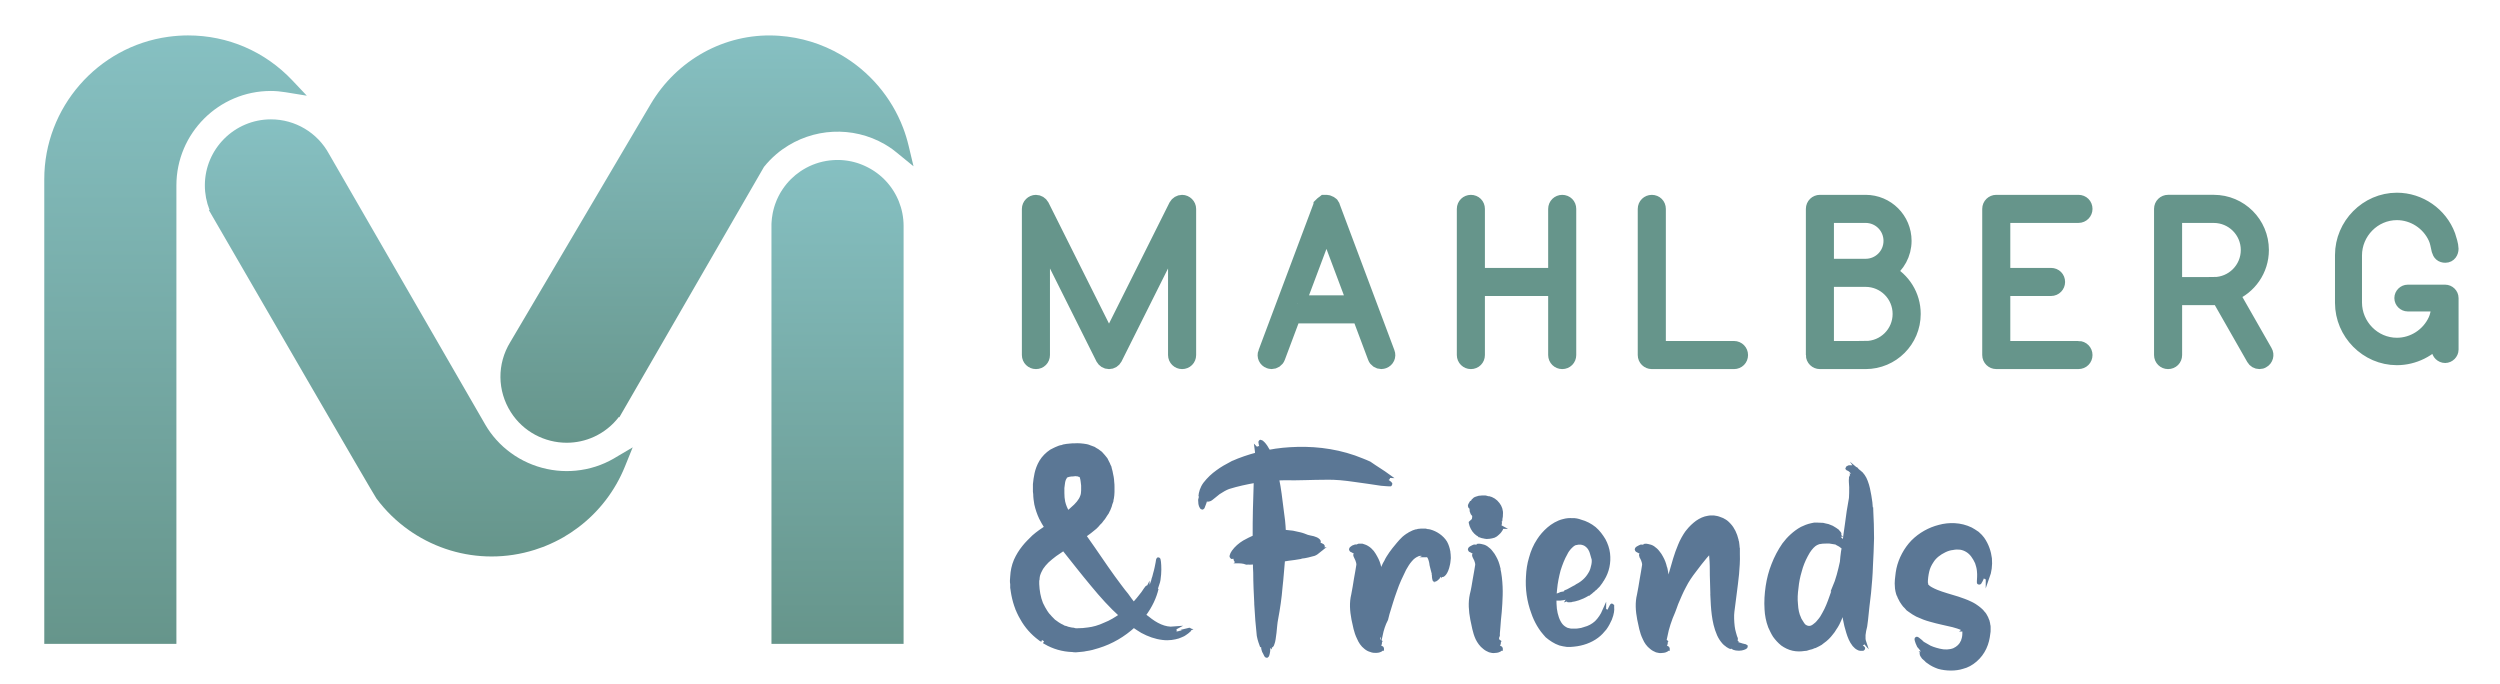 <?xml version="1.0" encoding="UTF-8" standalone="no"?>
<svg
   id="Ebene_1"
   version="1.1"
   viewBox="0 0 1225.115 335.25"
   sodipodi:docname="logo.svg"
   width="1225.115"
   height="335.25"
   inkscape:version="1.3 (0e150ed, 2023-07-21)"
   xmlns:inkscape="http://www.inkscape.org/namespaces/inkscape"
   xmlns:sodipodi="http://sodipodi.sourceforge.net/DTD/sodipodi-0.dtd"
   xmlns="http://www.w3.org/2000/svg"
   xmlns:svg="http://www.w3.org/2000/svg">
  <sodipodi:namedview
     id="namedview16"
     pagecolor="#ffffff"
     bordercolor="#000000"
     borderopacity="0.25"
     inkscape:showpageshadow="2"
     inkscape:pageopacity="0.0"
     inkscape:pagecheckerboard="0"
     inkscape:deskcolor="#d1d1d1"
     inkscape:zoom="0.23046875"
     inkscape:cx="585.76271"
     inkscape:cy="481.62712"
     inkscape:window-width="1616"
     inkscape:window-height="887"
     inkscape:window-x="0"
     inkscape:window-y="25"
     inkscape:window-maximized="0"
     inkscape:current-layer="Ebene_1" />
  <!-- Generator: Adobe Illustrator 29.5.1, SVG Export Plug-In . SVG Version: 2.1.0 Build 141)  -->
  <defs
     id="defs8">
    <style
       id="style1">&#10;      .st0 {&#10;        fill: #66958b;&#10;        stroke: #66958b;&#10;        stroke-width: 7.79px;&#10;      }&#10;&#10;      .st0, .st1, .st2 {&#10;        stroke-miterlimit: 7.68;&#10;      }&#10;&#10;      .st3 {&#10;        fill: url(#Unbenannter_Verlauf_3);&#10;      }&#10;&#10;      .st1 {&#10;        stroke-width: 1.86px;&#10;      }&#10;&#10;      .st1, .st2 {&#10;        fill: #5b7795;&#10;        stroke: #5b7795;&#10;      }&#10;&#10;      .st2 {&#10;        stroke-width: 1.9px;&#10;      }&#10;&#10;      .st4 {&#10;        display: none;&#10;      }&#10;&#10;      .st5 {&#10;        fill: url(#Unbenannter_Verlauf_4);&#10;      }&#10;&#10;      .st6 {&#10;        fill: url(#Unbenannter_Verlauf);&#10;      }&#10;&#10;      .st7 {&#10;        fill: #fff;&#10;        fill-opacity: 0;&#10;      }&#10;&#10;      .st8 {&#10;        fill: url(#Unbenannter_Verlauf_2);&#10;      }&#10;    </style>
    <linearGradient
       id="Unbenannter_Verlauf"
       data-name="Unbenannter Verlauf"
       x1="-302.13"
       y1="1247.43"
       x2="-302.13"
       y2="1106.86"
       gradientTransform="matrix(1.42,0,0,1.42,802.63,-1180)"
       gradientUnits="userSpaceOnUse">
      <stop
         offset="0"
         stop-color="#66958b"
         id="stop1" />
      <stop
         offset="1"
         stop-color="#86c0c2"
         id="stop2" />
    </linearGradient>
    <linearGradient
       id="Unbenannter_Verlauf_2"
       data-name="Unbenannter Verlauf 2"
       x1="-299.58"
       y1="1247.43"
       x2="-299.58"
       y2="1096.57"
       gradientTransform="matrix(1.42,0,0,1.42,657.74,-1124.27)"
       gradientUnits="userSpaceOnUse">
      <stop
         offset="0"
         stop-color="#66958b"
         id="stop3" />
      <stop
         offset="1"
         stop-color="#86c0c2"
         id="stop4" />
    </linearGradient>
    <linearGradient
       id="Unbenannter_Verlauf_3"
       data-name="Unbenannter Verlauf 3"
       x1="-350.61"
       y1="1247.43"
       x2="-350.61"
       y2="1080.42"
       gradientTransform="matrix(1.42,0,0,1.42,935.44,-1081.43)"
       gradientUnits="userSpaceOnUse">
      <stop
         offset="0"
         stop-color="#66958b"
         id="stop5" />
      <stop
         offset="1"
         stop-color="#86c0c2"
         id="stop6" />
    </linearGradient>
    <linearGradient
       id="Unbenannter_Verlauf_4"
       data-name="Unbenannter Verlauf 4"
       x1="-328.11"
       y1="1247.43"
       x2="-328.11"
       y2="1037.43"
       gradientTransform="matrix(1.42,0,0,1.42,579.09,-1081.43)"
       gradientUnits="userSpaceOnUse">
      <stop
         offset="0"
         stop-color="#66958b"
         id="stop7" />
      <stop
         offset="1"
         stop-color="#86c0c2"
         id="stop8" />
    </linearGradient>
  </defs>
  <g
     id="background-logo"
     class="st4"
     transform="translate(-53.209,-31.464)">
    <rect
       class="st7"
       width="1280"
       height="1024"
       id="rect8"
       x="0"
       y="0" />
  </g>
  <g
     id="logo-logo"
     transform="translate(-27.175,-374.244)">
    <g
       id="g11">
      <path
         class="st6"
         d="m 410.72,447.38 c 14.75,-10.52 34.38,-11.48 50.02,-2.45 1.23,0.71 2.45,1.5 3.75,2.43 0.7,0.5 1.38,1.05 2.1,1.64 l 8.25,6.74 -2.38,-9.99 c -0.72,-3.03 -1.63,-6.01 -2.71,-8.84 -5.74,-15.06 -16.6,-27.8 -30.57,-35.86 -9.35,-5.4 -19.52,-8.52 -30.24,-9.27 -0.64,-0.05 -1.28,-0.08 -1.92,-0.11 -24.78,-1.05 -48.16,11.85 -61.03,33.67 l -68.78,116.59 c -6.5,10.63 -6.39,23.76 0.29,34.28 6.08,9.59 16.59,15 27.39,15 4.55,0 9.16,-0.96 13.5,-2.97 4.77,-2.21 8.88,-5.51 12.05,-9.66 l 0.24,0.16 70.75,-122.48 0.13,-0.23 c 1.81,-2.25 3.82,-4.33 6,-6.19 1.08,-0.92 2.11,-1.73 3.14,-2.46"
         id="path8"
         style="fill:url(#Unbenannter_Verlauf)" />
      <path
         class="st8"
         d="m 327.98,598.93 v 0 c -5.72,3.31 -12,5.32 -18.67,5.96 -3.06,0.29 -6.18,0.28 -9.27,-0.05 -13.15,-1.39 -25.08,-8.27 -32.72,-18.89 -0.75,-1.03 -1.5,-2.2 -2.29,-3.54 l -76.58,-132.65 -0.06,-0.11 c -5.68,-10.44 -16.58,-16.92 -28.45,-16.92 -17.85,0 -32.38,14.52 -32.38,32.37 0,4.11 0.79,8.2 2.3,12 l -0.32,0.13 1.96,3.39 c 18.46,31.89 78.78,136.06 80.12,137.87 4.49,6.05 9.89,11.31 16.04,15.63 0.48,0.34 0.97,0.67 1.46,1 11.75,7.81 25.26,11.82 38.94,11.82 7.09,0 14.23,-1.08 21.18,-3.27 1.39,-0.44 2.67,-0.88 3.89,-1.35 0.5,-0.19 0.99,-0.39 1.48,-0.59 l 0.09,-0.03 c 3.03,-1.24 5.94,-2.66 8.64,-4.22 2.44,-1.41 4.89,-3.04 7.3,-4.86 10.1,-7.63 17.96,-17.89 22.73,-29.65 l 3.85,-9.51 -8.83,5.21 c -0.14,0.08 -0.27,0.17 -0.4,0.26"
         id="path9"
         style="fill:url(#Unbenannter_Verlauf_2)" />
      <path
         class="st3"
         d="m 467.17,471.82 c -0.03,-0.07 -0.06,-0.14 -0.1,-0.21 -0.15,-0.34 -0.31,-0.67 -0.47,-1 -0.06,-0.12 -0.12,-0.23 -0.18,-0.35 -0.15,-0.29 -0.3,-0.58 -0.46,-0.87 -0.12,-0.22 -0.25,-0.43 -0.37,-0.64 -0.11,-0.19 -0.22,-0.38 -0.33,-0.57 -0.25,-0.42 -0.52,-0.82 -0.79,-1.23 -0.05,-0.07 -0.1,-0.14 -0.15,-0.22 -0.24,-0.35 -0.48,-0.69 -0.73,-1.03 -0.05,-0.07 -0.1,-0.14 -0.16,-0.2 -0.26,-0.34 -0.52,-0.68 -0.79,-1.01 -0.04,-0.05 -0.09,-0.11 -0.13,-0.16 -0.29,-0.35 -0.59,-0.69 -0.89,-1.03 -0.03,-0.03 -0.06,-0.06 -0.09,-0.09 -1.35,-1.49 -2.85,-2.86 -4.49,-4.08 -0.11,-0.08 -0.21,-0.15 -0.32,-0.23 -0.28,-0.2 -0.56,-0.4 -0.84,-0.6 -0.17,-0.12 -0.35,-0.23 -0.53,-0.35 -0.22,-0.14 -0.44,-0.29 -0.66,-0.42 -0.22,-0.14 -0.44,-0.27 -0.66,-0.4 -0.09,-0.05 -0.17,-0.1 -0.26,-0.15 -0.08,-0.05 -0.17,-0.09 -0.25,-0.14 -0.33,-0.18 -0.65,-0.36 -0.98,-0.53 -0.15,-0.08 -0.3,-0.15 -0.45,-0.23 -0.33,-0.17 -0.67,-0.33 -1,-0.48 -0.16,-0.07 -0.32,-0.15 -0.48,-0.22 -0.32,-0.14 -0.65,-0.28 -0.97,-0.41 -0.18,-0.07 -0.36,-0.15 -0.55,-0.22 -0.3,-0.11 -0.6,-0.22 -0.9,-0.33 -0.21,-0.07 -0.43,-0.15 -0.64,-0.22 -0.27,-0.09 -0.55,-0.17 -0.82,-0.25 -0.25,-0.07 -0.5,-0.15 -0.75,-0.21 -0.25,-0.07 -0.49,-0.12 -0.74,-0.19 -0.28,-0.07 -0.57,-0.13 -0.85,-0.2 -0.22,-0.05 -0.44,-0.09 -0.66,-0.13 -0.31,-0.06 -0.62,-0.12 -0.94,-0.17 -0.2,-0.03 -0.4,-0.06 -0.61,-0.09 -0.33,-0.05 -0.66,-0.09 -1,-0.13 -0.19,-0.02 -0.39,-0.04 -0.59,-0.06 -0.34,-0.03 -0.67,-0.06 -1.02,-0.08 -0.21,-0.01 -0.42,-0.02 -0.63,-0.03 -0.32,-0.01 -0.63,-0.02 -0.95,-0.02 -0.13,0 -0.26,0 -0.39,0 -0.12,0 -0.24,0 -0.35,0 -0.25,0 -0.51,0 -0.76,0.02 -0.32,0.01 -0.65,0.02 -0.97,0.05 -0.15,0 -0.29,0.02 -0.44,0.03 -0.42,0.03 -0.85,0.07 -1.27,0.12 -0.02,0 -0.04,0 -0.05,0 -4.73,0.56 -9.16,2.13 -13.04,4.51 -0.35,0.21 -0.69,0.43 -1.02,0.65 -0.07,0.05 -0.14,0.09 -0.22,0.14 -3.33,2.24 -6.28,5.13 -8.65,8.62 -0.04,0.07 -0.09,0.13 -0.13,0.19 -0.22,0.33 -0.44,0.67 -0.65,1.01 -0.09,0.14 -0.17,0.27 -0.25,0.41 -0.08,0.14 -0.17,0.27 -0.25,0.41 -0.07,0.13 -0.14,0.26 -0.21,0.39 -0.18,0.32 -0.35,0.63 -0.51,0.95 -0.11,0.21 -0.21,0.41 -0.32,0.62 -0.26,0.53 -0.51,1.06 -0.74,1.61 0,0 0,0.01 0,0.02 -0.24,0.56 -0.45,1.13 -0.66,1.71 -0.06,0.17 -0.12,0.35 -0.18,0.52 -0.13,0.4 -0.26,0.8 -0.38,1.2 -0.07,0.23 -0.13,0.46 -0.19,0.69 -0.09,0.34 -0.18,0.68 -0.26,1.02 -0.07,0.28 -0.13,0.55 -0.19,0.83 -0.05,0.24 -0.09,0.47 -0.13,0.71 -0.26,1.38 -0.43,2.79 -0.51,4.19 0,0.04 0,0.07 0,0.11 -0.01,0.22 -0.03,0.43 -0.04,0.64 v 0.92 c 0,0 0,0.05 0,0.07 0,0.02 0,0.05 0,0.07 v 204.69 c 0,0 64.75,0 64.75,0 V 485 c 0,-4.27 -0.83,-8.33 -2.33,-12.06 -0.15,-0.38 -0.32,-0.76 -0.48,-1.13"
         id="path10"
         style="fill:url(#Unbenannter_Verlauf_3)" />
      <path
         class="st5"
         d="m 167.39,419.49 10.14,1.65 -7.06,-7.47 C 157.02,399.44 138.84,391.6 119.3,391.6 c -3.13,0 -6.36,0.23 -9.62,0.67 -34.67,4.74 -60.81,34.73 -60.81,69.75 v 227.75 h 64.75 V 465.1 c 0,-25.52 20.76,-46.28 46.28,-46.28 2.3,0 4.75,0.22 7.48,0.66"
         id="path11"
         style="fill:url(#Unbenannter_Verlauf_4)" />
    </g>
  </g>
  <g
     id="text-logo"
     transform="translate(-27.175,-374.244)">
    <g
       id="text-logo-path-0">
      <path
         class="st0"
         d="m 941.39,545.24 h -19.4 v -34.31 h 19.4 c 9.48,0 17.15,7.67 17.15,17.16 0,9.49 -7.67,17.15 -17.15,17.15 z m -25.37,2.99 c 0,1.7 1.38,2.99 2.99,2.99 h 22.38 c 12.79,0 23.13,-10.34 23.13,-23.13 0,-8.95 -5.01,-16.64 -12.47,-20.57 4.79,-3.31 7.99,-8.95 7.99,-15.24 0,-10.34 -8.32,-18.66 -18.64,-18.66 h -22.38 c -1.61,0 -2.99,1.27 -2.99,2.99 v 71.61 z m 5.97,-43.27 v -25.37 h 19.4 c 7.03,0 12.68,5.65 12.68,12.69 0,7.04 -5.65,12.68 -12.68,12.68 z m 123.73,40.28 h -37.3 V 515.4 h 23.87 c 1.7,0 2.98,-1.38 2.98,-2.98 0,-1.7 -1.27,-2.99 -2.98,-2.99 h -23.87 v -29.84 h 37.3 c 1.7,0 2.98,-1.38 2.98,-2.98 0,-1.72 -1.27,-2.99 -2.98,-2.99 h -40.29 c -1.59,0 -2.98,1.27 -2.98,2.99 v 71.61 c 0,1.7 1.38,2.99 2.98,2.99 h 40.29 c 1.7,0 2.98,-1.29 2.98,-2.99 0,-1.61 -1.27,-2.99 -2.98,-2.99 z M 1112,513.92 h -19.39 V 479.6 H 1112 c 9.49,0 17.16,7.68 17.16,17.16 0,9.48 -7.67,17.16 -17.16,17.16 z m -25.35,34.31 c 0,1.7 1.38,2.99 2.98,2.99 1.7,0 2.99,-1.29 2.99,-2.99 v -28.35 h 19.39 c 0.86,0 1.81,-0.11 2.67,-0.22 l 17.15,30.06 c 0.54,0.95 1.49,1.49 2.56,1.49 0.54,0 1.07,-0.11 1.49,-0.43 1.38,-0.75 1.92,-2.67 1.07,-4.06 l -16.3,-28.55 c 8.53,-3.42 14.49,-11.72 14.49,-21.43 0,-12.79 -10.34,-23.13 -23.13,-23.13 h -22.38 c -1.59,0 -2.98,1.27 -2.98,2.99 v 71.61 z m 138.75,-30.59 h -18.32 c -1.38,0 -2.67,1.18 -2.67,2.67 0,1.49 1.29,2.66 2.67,2.66 h 15.56 v 2.13 c -0.54,2.24 -0.75,4.15 -1.7,6.19 -3.42,7.46 -10.98,12.36 -19.18,12.36 -11.63,0 -21,-9.7 -21,-21.2 v -23.03 c 0,-11.5 9.37,-21.2 21,-21.2 8.21,0 15.76,4.9 19.18,12.36 0.95,2.03 1.16,3.94 1.7,6.19 0.43,1.49 1.18,2.34 2.88,2.34 1.7,0 2.56,-1.49 2.56,-2.98 0,-1.61 -0.97,-4.8 -1.49,-6.3 -3.83,-10.33 -13.85,-17.26 -24.83,-17.26 -14.5,0 -26.44,12.15 -26.44,26.64 v 23.45 c 0,14.49 11.93,26.64 26.44,26.64 8.21,0 15.99,-3.94 20.89,-10.23 v 6.49 c 0,1.4 1.27,2.67 2.77,2.67 1.38,0 2.67,-1.27 2.67,-2.67 v -25.25 c 0,-1.49 -1.29,-2.67 -2.67,-2.67 z"
         id="path12" />
    </g>
  </g>
  <g
     id="tagline-09d79009-533f-4d60-be04-12760e407711-logo"
     transform="translate(-27.175,-374.244)">
    <g
       id="tagline-09d79009-533f-4d60-be04-12760e407711-logo-path-0">
      <path
         class="st1"
         d="m 736.95,644.41 v 0 c -0.26,-1.34 -0.66,-2.81 -1.47,-4.29 -0.82,-1.34 -2.02,-2.55 -3.36,-3.49 -1.34,-0.94 -2.82,-1.62 -4.29,-2.02 -0.42,-0.14 -0.68,-0.14 -1.08,-0.14 -0.4,-0.12 -0.66,-0.12 -1.08,-0.26 h -2.15 c -0.4,0 -0.94,0.14 -1.34,0.14 -0.4,0.12 -0.8,0.26 -1.2,0.26 -0.4,0.14 -0.8,0.28 -1.2,0.4 -0.42,0.14 -0.68,0.4 -1.08,0.54 l -0.54,0.26 c -0.12,0 -0.26,0.14 -0.4,0.28 l -0.94,0.54 c -0.66,0.4 -1.2,0.94 -1.74,1.34 -2.01,1.88 -3.35,3.75 -4.83,5.49 -1.08,1.34 -1.88,2.56 -2.82,4.03 -0.4,0.68 -0.8,1.34 -1.07,2.02 -0.4,0.66 -0.82,1.34 -1.08,2.01 -0.54,1.34 -1.08,2.56 -1.48,3.76 -0.12,-0.94 -0.4,-1.88 -0.53,-2.82 0.12,1.08 0.26,2.02 0.4,2.96 -0.14,0.53 -0.28,1.07 -0.54,1.47 -0.14,-1.47 -0.4,-2.95 -1.08,-4.55 0.28,0 0.8,-0.14 1.08,-0.14 -0.4,-1.61 -0.94,-3.22 -1.88,-4.83 -0.4,-0.82 -0.94,-1.62 -1.61,-2.56 -0.68,-0.8 -1.48,-1.61 -2.42,-2.15 -0.8,-0.54 -1.74,-0.8 -2.55,-1.07 h -1.22 c -0.26,0 -0.66,0 -0.94,0.12 1.36,0.14 2.82,0.8 4.04,1.88 1.2,0.94 2.15,2.15 2.69,3.36 1.34,2.41 1.74,4.83 2.15,7.11 0.26,2.69 0.4,5.23 0.26,7.78 0,0.4 -0.14,0.82 -0.26,1.22 0,-2.42 -0.14,-4.84 0,-7.25 -0.14,-2.69 -0.68,-5.23 -1.88,-7.92 -0.68,-1.36 -1.62,-2.56 -2.82,-3.76 -1.2,-1.08 -2.81,-1.88 -4.29,-2.02 -0.4,-0.12 -0.68,-0.12 -1.08,-0.12 -0.4,0.12 -0.8,0.26 -1.07,0.4 -0.68,0.4 -1.08,0.8 -1.08,1.07 0,0.14 0.14,0.28 0.26,0.4 0.28,0.14 0.68,0.28 1.08,0.54 0.26,0 0.54,0.14 0.94,0.14 0.26,0.14 0.54,0.26 0.54,0.26 0,0.28 -0.28,0.54 -0.4,0.82 1.2,0.66 1.87,1.87 2.28,3.09 0.4,1.2 0.53,2.55 0.4,4.03 0.12,3.49 -0.4,7.24 -1.48,10.86 0.8,-3.75 1.48,-7.38 1.48,-10.86 0,-1.34 -0.14,-2.82 -0.54,-4.03 -0.4,-1.22 -1.08,-2.16 -2.28,-2.96 -0.26,0.28 -0.26,0.54 0,1.08 0.26,0.54 0.54,1.08 0.8,1.74 0.26,0.66 0.54,1.61 0.54,2.42 -0.28,2.15 -0.8,4.55 -1.2,6.98 -0.4,2.55 -0.82,5.23 -1.34,7.79 -0.94,3.75 -0.68,7.78 0.12,11.94 0.68,2.95 1.08,6.03 2.69,9.26 0.68,1.62 1.74,3.36 3.36,4.57 0.8,0.68 1.61,1.08 2.55,1.34 0.94,0.4 1.74,0.4 2.55,0.4 0.68,0 1.22,-0.14 1.62,-0.26 0.54,-0.14 0.8,-0.4 0.94,-0.54 0.12,0 0.26,-0.14 0.26,-0.14 0,-0.12 0.14,-0.12 0.14,-0.12 0,-0.14 0,-0.28 -0.14,-0.42 -0.14,-0.12 -0.54,-0.26 -1.2,-0.53 -0.54,-0.28 -1.2,-0.82 -1.88,-1.34 0.14,-0.14 0.26,-0.42 0.26,-0.54 0.68,0.54 1.22,0.66 1.48,0.66 0.28,0 0.4,-0.12 0.4,-0.26 0.14,-0.28 0,-0.8 0.14,-1.08 -1.08,-0.8 -1.08,-1.88 -0.54,-3.09 0.28,0 0.68,-0.4 0.8,-0.12 0.54,-2.56 1.34,-5.25 2.69,-7.79 0.14,-0.68 0.54,-2.02 0.68,-2.69 1.2,-3.89 2.28,-7.65 3.63,-11.28 0.66,-1.88 1.34,-3.76 2.15,-5.51 0.81,-1.75 1.61,-3.49 2.41,-5.09 0.94,-1.62 1.76,-3.09 2.96,-4.43 1.07,-1.34 2.42,-2.28 3.63,-2.69 0.14,0 0.26,-0.14 0.4,-0.14 0.14,0 0.26,-0.14 0.4,-0.14 0.26,-0.12 0.54,0 0.66,0 h 0.42 q 0.12,0.14 0.26,0.14 h 0.14 c 0.4,0.14 0.66,0.14 0.94,0.14 0.26,0.12 0.4,0.12 0.66,0.12 0.4,0.14 0.68,0.28 0.8,0.28 -0.12,-0.14 -0.53,-0.28 -1.2,-0.4 -0.26,0 -0.54,-0.14 -0.94,-0.28 h -0.4 c -0.14,0 -0.14,-0.12 -0.26,-0.12 -0.42,-0.14 -0.94,-0.14 -1.74,0 -0.28,0.26 -0.68,0.26 -1.08,0.53 l -0.68,0.4 -0.53,0.42 c -0.94,0.53 -1.62,1.34 -2.28,2.27 -0.4,0.42 -0.68,0.94 -1.08,1.36 l -0.8,1.47 c -1.2,2.02 -2.28,4.3 -3.22,6.59 0,-0.14 -0.14,-0.42 -0.4,-0.14 0.8,-2.42 1.74,-4.71 2.95,-6.85 0.4,-0.4 0.68,-0.94 1.08,-1.48 0.26,-0.53 0.54,-0.94 0.94,-1.47 0.4,-0.4 0.8,-0.8 1.2,-1.22 0.4,-0.4 0.8,-0.8 1.2,-1.07 0.94,-0.54 1.76,-0.94 2.56,-1.22 0.8,-0.26 1.47,-0.12 1.88,-0.12 h 0.26 c 0,0 0.14,0.12 0.26,0.12 h 0.28 c 0.26,0 0.4,0 0.66,0.14 h 0.54 c 0.68,0.14 1.08,0.14 1.48,0.28 -0.14,0.12 -0.4,0.66 -0.68,0.8 0.14,0 0.28,0.12 0.54,0.26 0.14,0.14 0.4,0.4 0.54,0.8 0.4,0.82 0.8,2.16 0.94,3.63 0.26,1.22 0.66,2.56 0.94,3.63 0.26,-2.41 0.4,-4.97 0,-6.98 -0.28,-0.94 -0.54,-1.74 -0.94,-2.28 -0.4,-0.54 -0.8,-0.8 -1.62,-1.2 -0.66,-0.28 -1.61,-0.54 -2.81,-0.68 H 723 c -0.12,0 -0.4,0.14 -0.53,0.14 h -0.4 c -0.14,0.12 -0.28,0.12 -0.42,0.12 -0.4,0.14 -0.93,0.42 -1.47,0.68 -0.54,0.4 -1.08,0.66 -1.62,1.08 -0.94,0.8 -1.87,1.87 -2.69,2.95 1.34,-1.88 3.09,-3.63 4.84,-4.57 0.93,-0.54 1.87,-0.8 2.55,-0.8 h 0.26 l 0.28,0.14 h 0.66 c 0.54,0.12 0.94,0.26 1.34,0.4 1.2,0.26 1.88,0.66 2.42,1.2 0.26,0.26 0.54,0.4 0.8,0.8 0.26,0.4 0.54,0.8 0.66,1.34 0.68,2.15 0.68,5.11 0.28,7.79 -0.14,0.26 -0.14,0.54 -0.28,0.94 0,0.12 0.14,0.4 0.14,0.54 v 0.53 c 0.14,0.82 0.14,1.22 0.26,1.48 0.14,0.14 0.68,0 1.76,-1.08 0.12,-0.26 0.4,-0.8 0.53,-1.2 0.14,-0.4 0.28,-0.8 0.28,-0.8 0.4,-0.14 0.66,0.14 0.8,0.4 1.2,-2.15 1.88,-4.57 2.15,-7.25 0,-1.2 0,-2.69 -0.4,-4.03 -0.26,-1.34 -0.94,-2.81 -1.88,-4.03 -1.34,-1.47 -3.09,-2.55 -4.83,-3.22 -0.8,-0.26 -1.74,-0.4 -2.55,-0.53 -0.54,-0.14 -0.94,-0.14 -1.34,-0.14 h -1.34 c -2.02,0.14 -3.9,0.8 -5.37,1.74 -1.62,0.94 -2.82,2.02 -4.03,3.09 1.2,-1.2 2.41,-2.28 4.03,-3.22 1.47,-0.94 3.35,-1.74 5.49,-1.74 h 1.36 c 0.4,0 0.8,0 1.34,0.14 0.8,0.14 1.74,0.4 2.55,0.66 1.74,0.68 3.49,1.76 4.69,3.22 0.94,1.22 1.62,2.69 2.02,4.03 0.4,1.34 0.4,2.82 0.4,4.17 -0.14,2.55 -0.94,5.11 -2.02,7.38 0.28,0.28 0.54,0.28 1.34,-0.66 0.54,-0.66 1.34,-2.28 1.74,-4.43 0.28,-1.08 0.28,-2.15 0.42,-3.22 0,-1.2 -0.14,-2.28 -0.28,-3.22 z m 25.25,-11.94 c -0.28,-0.14 -0.54,-0.4 -0.94,-0.66 v -0.54 c 0.4,0.12 0.66,0.12 0.8,0.12 q 0.14,-0.12 0.14,-0.4 c 0.14,-0.26 0,-0.8 0,-0.94 -0.28,-0.4 -0.54,-0.66 -0.94,-0.94 3.22,-0.53 -0.8,0.14 0.8,-0.12 v 0 l 0.14,-0.14 0.14,-0.14 h 0.12 v -0.26 l 0.14,-0.4 c 0.14,-0.54 0.14,-1.08 0.14,-1.62 0.12,-1.07 0,-1.87 -0.28,-2.81 -0.26,-0.8 -0.66,-1.62 -1.2,-2.28 -1.2,-1.62 -2.82,-2.69 -4.71,-3.09 0.54,0.12 1.08,0.4 1.62,0.66 0.26,0.14 0.54,0.28 0.8,0.4 0.26,0.28 0.4,0.4 0.68,0.54 0.93,0.8 1.61,1.88 2.01,2.96 0.4,0.94 0.54,2.01 0.68,3.21 0,0.54 -0.14,1.22 -0.28,2.02 v 0.54 c -0.14,0 -0.14,0.12 -0.14,0.12 l -0.12,0.14 -0.14,0.14 -0.4,0.12 c 0,-0.12 -0.14,-0.26 -0.14,-0.4 v 0 -2.41 c 0.14,-1.08 0,-2.15 -0.26,-3.22 -0.28,-1.08 -0.94,-2.15 -1.74,-2.82 -0.94,-0.66 -2.15,-1.2 -3.36,-1.2 0.14,-0.14 0.4,-0.68 0.54,-0.8 -0.4,-0.14 -0.94,-0.14 -1.34,-0.28 h -1.48 c -0.4,0 -0.94,0.14 -1.47,0.14 -0.4,0.14 -0.94,0.26 -1.34,0.4 -0.4,0.14 -0.82,0.28 -1.08,0.68 -0.4,0.26 -0.66,0.53 -0.8,0.8 0.26,-0.14 0.54,-0.14 0.8,-0.28 0.26,0 0.54,-0.12 0.8,-0.12 0.68,0 1.34,-0.14 1.88,-0.14 0.68,0.14 1.34,0.14 1.88,0.26 0.26,0 0.66,0.14 0.94,0.14 l 0.8,0.4 c 1.08,0.4 2.15,1.08 2.82,2.02 0.4,0.54 0.66,1.07 0.8,1.61 0.14,0.54 0.14,1.08 0.14,1.62 -0.14,-0.94 -0.42,-1.74 -0.94,-2.69 -0.68,-0.82 -1.48,-1.48 -2.16,-2.02 -1.07,-0.8 -2.55,-1.08 -3.89,-1.08 l -1.07,0.14 c -0.42,0 -0.68,0 -1.08,0.14 -0.26,0 -0.68,0.14 -0.94,0.14 -0.26,0.12 -0.66,0.12 -0.94,0.26 l -0.4,0.14 c -0.14,0.26 -0.26,0.4 -0.4,0.66 -0.26,0.4 -0.4,0.68 -0.4,0.94 0,0.26 0.14,0.54 0.54,0.8 0.12,0.14 0.53,0.14 0.53,0.14 0.14,0.26 0,0.54 -0.12,0.8 1.07,0.68 1.88,1.34 2.41,2.02 0.28,0.26 0.54,0.66 0.68,1.2 0,0.4 -0.14,1.08 -0.68,1.61 0.4,-0.53 0.54,-1.07 0.54,-1.61 -0.14,-0.4 -0.26,-0.8 -0.54,-1.2 -0.66,-0.68 -1.34,-1.08 -2.41,-1.74 -0.14,0.4 -0.14,0.66 0.12,1.07 0,0.28 0.28,0.68 0.54,0.94 0.14,0.14 0.4,0.4 0.54,0.68 0,0.93 -0.14,1.61 -0.26,2.15 -0.28,0.54 -0.68,0.94 -1.22,1.2 q -0.4,0.26 -0.26,0.14 c 0,0.12 0,0 0.14,0.12 v 0.42 c 0,0 0.12,0.53 0.26,0.94 0.14,0.4 0.26,0.66 0.54,1.2 0.8,1.61 2.15,2.81 3.22,3.35 l 0.26,0.28 h 0.26 c 0.28,0.12 0.42,0.12 0.54,0.26 0.4,0.14 0.8,0.26 1.08,0.26 0.54,0.14 1.2,0.28 1.61,0.28 0.94,0 1.74,-0.14 2.42,-0.28 0.8,-0.12 1.48,-0.4 2.01,-0.8 0.54,-0.4 1.08,-0.94 1.62,-1.47 0.4,-0.42 0.66,-0.82 0.8,-1.22 0,0 0,-0.12 0.14,-0.12 v -0.54 c -0.14,-0.14 -0.28,-0.28 -0.54,-0.54 z m -3.09,-6.72 z m -2.56,4.03 z m 0.41,0 v 0 c -0.14,0 0,0 0,0 z m 4.43,61.49 v 0 c -0.54,-0.28 -1.22,-0.82 -1.88,-1.34 0.14,-0.14 0.26,-0.42 0.26,-0.54 0.68,0.54 1.22,0.66 1.48,0.66 0.26,0 0.4,-0.12 0.4,-0.26 0.14,-0.28 0,-0.8 0.14,-1.08 -1.22,-0.8 -1.08,-1.88 -0.54,-3.09 v -1.07 c 0.14,-1.88 0.4,-4.3 0.54,-6.71 0.26,-2.42 0.54,-5.11 0.66,-7.79 0.14,-2.69 0.28,-5.37 0.14,-8.32 -0.14,-2.96 -0.4,-5.91 -1.2,-9.27 0.53,2.16 0.66,4.17 0.8,6.05 0.14,1.88 0.14,3.75 0,5.49 -0.14,3.63 -0.4,6.99 -0.54,10.34 -0.14,0 -0.4,-0.12 -0.54,0.14 -0.54,-3.49 0,-6.98 0.28,-10.6 0.12,-1.74 0.26,-3.63 0.12,-5.51 -0.12,-2.01 -0.4,-4.03 -1.2,-6.03 0.26,0 0.8,-0.14 1.08,-0.14 -0.4,-1.61 -0.94,-3.22 -1.88,-4.83 -0.4,-0.82 -0.94,-1.62 -1.62,-2.42 -0.66,-0.94 -1.47,-1.61 -2.41,-2.28 -0.8,-0.54 -1.74,-0.8 -2.55,-0.94 -0.42,-0.12 -0.82,-0.12 -1.22,-0.12 -0.4,0 -0.66,0.12 -0.94,0.12 1.34,0.14 2.82,0.8 4.03,1.88 1.22,0.94 2.16,2.15 2.69,3.36 1.34,2.55 1.74,4.83 2.16,7.11 0.53,4.57 0.4,8.72 0,12.75 0.12,-3.35 -0.14,-7.38 0,-11 -0.14,-2.69 -0.68,-5.23 -2.02,-7.92 -0.54,-1.36 -1.48,-2.56 -2.69,-3.76 -1.2,-1.08 -2.82,-1.74 -4.43,-2.02 -0.26,-0.12 -0.54,-0.12 -0.94,-0.12 -0.4,0.12 -0.8,0.4 -1.08,0.53 -0.66,0.28 -1.07,0.68 -1.07,0.94 0,0.14 0.14,0.28 0.26,0.4 0.28,0.14 0.68,0.28 1.08,0.54 0.26,0 0.54,0.14 0.94,0.14 0.26,0.14 0.4,0.26 0.4,0.26 0.14,0.28 -0.14,0.54 -0.28,0.82 1.22,0.66 1.88,1.87 2.28,3.09 0.4,1.2 0.4,2.69 0.4,4.03 0.14,3.63 -0.4,7.24 -1.47,10.86 0.8,-3.63 1.47,-7.38 1.47,-10.86 0,-1.34 -0.12,-2.82 -0.53,-4.03 -0.4,-1.22 -1.22,-2.16 -2.28,-2.96 -0.28,0.28 -0.28,0.54 0,1.22 0.12,0.4 0.54,0.94 0.8,1.61 0.26,0.66 0.54,1.61 0.54,2.42 -0.28,2.15 -0.8,4.55 -1.22,7.11 -0.4,2.41 -0.8,5.09 -1.47,7.65 -0.8,3.75 -0.54,7.78 0.26,11.94 0.68,2.95 1.08,6.17 2.55,9.4 0.82,1.61 1.88,3.22 3.5,4.43 0.8,0.68 1.61,1.08 2.55,1.48 0.8,0.26 1.74,0.4 2.55,0.26 0.68,0 1.22,-0.14 1.62,-0.26 0.53,-0.14 0.8,-0.4 0.94,-0.54 0.12,0 0.26,-0.14 0.26,-0.14 0,-0.12 0.14,-0.12 0.14,-0.12 0,-0.14 0,-0.28 -0.14,-0.42 -0.14,-0.12 -0.54,-0.26 -1.2,-0.53 z m 55.85,-19.87 v 0 q 0,-0.26 -0.14,-0.4 c 0,-0.14 -0.14,0 -0.26,0.26 -0.28,0.4 -0.68,1.48 -1.48,3.09 -0.66,1.48 -1.74,3.5 -3.49,5.37 -0.14,0 -0.28,-0.26 -0.4,-0.26 1.61,-2.02 2.28,-3.49 2.55,-4.29 0.26,-0.94 0.26,-1.34 0.26,-1.48 -0.26,-0.28 -0.93,0.54 -0.93,-0.14 -0.94,2.15 -2.28,4.17 -3.9,5.77 -1.61,1.48 -3.63,2.56 -5.77,3.09 -0.26,0.14 -0.54,0.14 -0.94,0.28 -0.26,0.12 -0.66,0.26 -1.07,0.26 -0.82,0.14 -1.62,0.28 -2.16,0.28 h -2.55 c -0.66,-0.14 -1.34,-0.28 -1.88,-0.42 -1.2,-0.53 -2.15,-1.2 -2.95,-2.15 -1.61,-2.01 -2.55,-4.97 -2.95,-8.06 -0.14,-1.61 -0.28,-3.35 -0.14,-5.09 0.26,0 0.54,0.12 1.07,0.12 h 1.62 c 0.66,-0.12 1.61,-0.12 2.41,-0.4 0.82,-0.12 1.48,-0.26 1.48,-0.26 0.54,0.14 0.4,0.4 0.14,0.8 l 0.8,-0.26 0.8,-0.14 1.62,-0.4 1.47,-0.54 c 0.28,-0.14 0.54,-0.26 0.82,-0.26 l 0.8,-0.4 c 0.4,-0.28 0.94,-0.42 1.47,-0.68 l 1.48,-0.94 c 0.94,-0.54 1.74,-1.2 2.69,-2.01 1.62,-1.48 3.09,-3.22 4.17,-5.37 1.07,-2.02 1.88,-4.3 2.01,-6.59 0.68,-5.9 -1.74,-12.21 -6.84,-15.83 l -0.94,-0.68 c -0.4,-0.26 -0.68,-0.4 -1.08,-0.53 -0.66,-0.42 -1.48,-0.68 -2.15,-1.08 -0.4,-0.14 -0.8,-0.26 -1.2,-0.26 -0.4,-0.14 -0.68,-0.28 -1.08,-0.42 -0.8,-0.12 -1.61,-0.26 -2.55,-0.26 -1.62,-0.14 -3.49,0.14 -5.11,0.68 -1.74,0.53 -3.22,1.47 -4.57,2.41 1.34,-1.07 2.96,-1.88 4.57,-2.55 1.74,-0.54 3.63,-0.8 5.37,-0.68 3.36,0.28 6.45,1.48 9,3.36 4.97,3.89 7.25,10.06 6.57,15.83 -0.12,2.28 -0.8,4.57 -1.87,6.71 -1.08,2.02 -2.56,3.9 -4.3,5.37 -1.74,1.62 -3.75,2.82 -5.77,3.76 -0.26,0.14 -0.54,0.26 -0.8,0.26 l -0.8,0.42 c -0.54,0.12 -1.08,0.4 -1.62,0.53 -1.07,0.28 -2.15,0.54 -3.22,0.8 -0.12,0.14 -0.12,0.28 0.14,0.42 h 1.08 c 0.26,0 0.54,0 0.66,-0.14 1.48,-0.14 4.57,-0.94 7.65,-2.82 0.28,-0.14 0.4,-0.26 0.68,-0.26 0.12,-0.14 0.26,-0.28 0.53,-0.4 0.42,-0.28 0.82,-0.68 1.08,-0.94 0.4,-0.28 0.8,-0.54 1.08,-0.94 0.4,-0.26 0.8,-0.54 1.07,-0.94 0.28,-0.26 0.68,-0.68 0.94,-0.94 0.28,-0.4 0.54,-0.8 0.8,-1.08 l 0.4,-0.53 c 0.14,-0.14 0.28,-0.4 0.28,-0.54 0.26,-0.26 0.54,-0.68 0.66,-0.94 2.28,-3.63 3.22,-8.06 2.69,-12.48 -0.26,-2.28 -1.07,-4.57 -2.15,-6.57 -1.2,-2.02 -2.69,-4.03 -4.57,-5.65 -2.01,-1.61 -4.29,-2.82 -6.84,-3.49 -0.68,-0.26 -1.22,-0.4 -1.88,-0.54 -0.4,0 -0.68,-0.14 -0.94,-0.14 h -1.08 c -1.47,-0.12 -2.95,0 -4.43,0.42 -2.81,0.66 -5.37,2.28 -7.25,3.89 -2.01,1.74 -3.61,3.63 -4.83,5.51 -1.88,2.81 -3.09,5.77 -3.89,8.72 -0.94,3.09 -1.34,6.05 -1.48,9 -0.4,6.05 0.4,12.08 2.56,17.85 0.66,2.02 1.61,4.03 2.69,5.91 0.53,0.94 1.2,1.88 1.87,2.82 0.68,0.93 1.48,1.74 2.28,2.69 0.94,0.8 1.88,1.47 2.96,2.15 1.07,0.66 2.15,1.2 3.35,1.61 1.08,0.28 2.28,0.54 3.49,0.68 h 1.74 c 0.54,0 1.08,-0.14 1.62,-0.14 4.03,-0.4 8.06,-1.74 11.28,-4.17 1.47,-1.07 2.81,-2.55 3.89,-3.89 1.08,-1.48 1.88,-3.09 2.55,-4.57 1.08,-2.69 1.22,-4.57 1.08,-5.63 v -0.54 z m -27.13,-20 v 0 c 0.68,-2.02 1.48,-3.9 2.42,-5.51 0.8,-1.61 1.88,-3.09 2.95,-4.03 0.54,-0.54 0.94,-0.94 1.48,-1.2 0.4,-0.28 0.94,-0.54 1.48,-0.8 0.14,0 0.26,0 0.4,-0.14 h 0.66 c 0.14,0 0.28,-0.14 0.54,-0.14 h 1.74 c 0.28,0 0.68,0.14 1.08,0.28 1.48,0.53 2.95,1.47 3.89,2.95 1.08,1.61 1.74,3.35 2.02,5.23 -0.28,0 -0.54,0.14 -0.68,0.14 0.14,1.2 0,2.55 -0.4,3.89 -0.26,1.2 -0.66,2.42 -1.48,3.63 -1.34,2.28 -3.49,4.29 -6.17,5.63 -0.26,0.14 -0.54,0.42 -0.8,0.54 -0.26,0.14 -0.54,0.28 -0.8,0.4 -0.54,0.28 -0.94,0.54 -1.48,0.82 -0.54,0.26 -1.07,0.53 -1.48,0.8 -0.53,0.12 -0.93,0.4 -1.47,0.66 2.41,-0.54 4.69,-1.47 6.71,-2.55 2.15,-1.08 4.03,-2.55 5.49,-4.29 1.48,-1.76 2.42,-3.76 2.96,-6.05 0.14,-1.07 0.26,-2.28 0.26,-3.35 0,-0.68 -0.12,-1.22 -0.26,-1.76 -0.14,-0.53 -0.14,-1.07 -0.4,-1.61 -0.68,-2.15 -2.02,-4.17 -3.76,-5.37 l -0.66,-0.4 c -0.28,-0.14 -0.54,-0.14 -0.68,-0.26 -0.14,0 -0.26,-0.14 -0.4,-0.14 l -0.4,-0.14 c -0.26,-0.14 -0.4,-0.14 -0.68,-0.26 -0.53,0 -1.07,-0.14 -1.61,-0.14 -0.4,0 -0.94,0 -1.48,0.14 -0.94,0 -1.74,0.26 -2.41,0.66 -0.8,0.4 -1.48,0.94 -2.15,1.62 -1.48,1.34 -2.82,3.21 -3.9,5.23 0.94,-1.74 1.88,-3.49 3.09,-4.83 1.22,-1.34 2.56,-2.42 4.03,-2.82 l 0.54,-0.14 c 0.28,0 0.4,-0.12 0.68,-0.12 h 0.66 c 0.28,0 0.54,-0.14 0.68,0 0.53,0 0.94,0 1.47,0.12 0.14,0 0.4,0 0.68,0.14 l 0.66,0.14 c 1.74,0.54 3.22,1.88 4.3,3.35 0.66,1.08 1.2,2.42 1.61,3.63 0.4,1.34 0.54,2.69 0.54,3.89 0,1.36 -0.26,2.69 -0.68,3.9 -0.4,1.2 -0.93,2.41 -1.61,3.49 -1.48,2.15 -3.35,3.89 -5.63,5.23 -2.28,1.48 -4.84,2.42 -7.53,2.96 -0.66,0.26 -1.2,0.26 -1.87,0.4 -0.68,0.26 -1.34,0.66 -2.02,0.8 -0.4,0.14 -0.94,0.4 -1.2,0.54 0,-1.22 0.14,-2.42 0.26,-3.63 0.28,-3.22 0.94,-6.31 1.74,-9.4 0.94,-2.95 2.02,-5.77 3.36,-8.06 0.26,-0.54 0.54,-1.08 0.94,-1.62 0.26,-0.4 0.66,-0.8 0.94,-1.2 0.66,-0.66 1.2,-1.2 1.74,-1.61 0.12,-0.14 0.26,-0.28 0.54,-0.28 0.12,-0.12 0.26,-0.26 0.53,-0.26 0.28,0 0.54,-0.14 0.82,-0.14 0.26,-0.12 0.53,-0.12 0.8,-0.12 1.2,-0.14 2.28,0.12 3.35,0.66 1.08,0.68 2.02,1.61 2.56,2.82 0.66,1.07 1.47,5.23 1.34,3.75 l -0.14,-0.66 c 0,-0.14 -0.14,-0.4 -0.14,-0.54 -0.14,-0.54 -0.26,-0.94 -0.4,-1.34 -0.14,-0.4 -0.26,-0.8 -0.54,-1.2 l -0.26,-0.54 c -0.14,-0.14 -0.28,-0.26 -0.4,-0.54 -0.94,-1.2 -2.28,-2.28 -3.76,-2.41 -0.4,-0.14 -0.66,-0.14 -1.07,-0.14 -0.14,0 -0.42,-0.14 -0.54,0 h -0.54 c -0.26,0 -0.68,0.14 -1.08,0.14 0,0 -0.12,0 -0.26,0.12 h -0.14 c -0.12,0.14 -0.26,0.14 -0.4,0.14 -0.4,0.26 -0.8,0.54 -1.2,0.94 -0.4,0.26 -0.8,0.66 -1.2,1.2 -0.94,0.94 -1.76,2.28 -2.56,3.89 -0.8,1.48 -1.61,3.36 -2.28,5.25 -1.2,3.75 -2.01,7.92 -2.28,12.08 -0.12,-0.14 -0.4,-0.4 -0.53,0.12 -0.14,-4.29 0.53,-8.72 1.87,-12.61 z m 91.83,39.34 v 0 c -0.54,-0.14 -1.34,-0.28 -2.41,-0.68 -0.54,-0.12 -1.22,-0.4 -1.88,-0.8 -0.28,-0.26 -0.54,-0.4 -0.68,-0.54 -0.12,-0.12 -0.26,-0.26 -0.26,-0.26 -0.14,-0.54 0.26,-0.54 0.54,-0.54 -1.08,-1.2 -1.62,-2.69 -2.02,-4.29 -0.4,-1.62 -0.54,-3.36 -0.66,-4.97 -0.14,-3.49 0,-6.99 0.4,-10.48 0.26,-4.29 0.66,-8.72 1.07,-13.02 0.28,-2.28 0.42,-4.43 0.54,-6.71 0.14,-1.2 0.14,-2.28 0.14,-3.49 v -1.74 c 0,-0.26 0,-0.8 -0.14,-1.2 l -0.12,-1.22 0.26,1.22 v 1.2 c 0.14,0.66 0.14,1.2 0.14,1.74 0,1.2 0,2.42 -0.14,3.63 0,2.28 -0.26,4.43 -0.4,6.71 -0.54,4.29 -1.08,8.59 -1.34,12.89 -0.28,3.49 -0.4,6.99 -0.28,10.48 0.14,1.74 0.42,3.35 0.82,4.97 0.12,0.8 0.4,1.61 0.8,2.28 0.4,0.66 0.8,1.34 1.34,1.87 0.14,0 0.26,-0.12 0.26,-0.4 0,-0.12 -0.12,-0.54 -0.4,-1.07 -0.14,-0.4 -0.26,-1.08 -0.54,-1.88 -0.26,-0.94 -0.53,-2.02 -0.66,-3.22 -0.28,-2.42 -0.4,-5.23 -0.14,-7.25 0.68,-5.77 1.62,-11.94 2.28,-18.39 0.26,-3.21 0.54,-6.44 0.4,-9.92 v -2.69 l -0.14,-0.42 v -0.53 c 0,-0.4 -0.12,-0.68 -0.12,-1.08 l -0.14,-1.07 c -0.14,-0.42 -0.26,-0.68 -0.26,-1.08 -0.68,-2.82 -1.88,-5.37 -3.63,-7.25 L 874.03,631 c -0.14,-0.12 -0.26,-0.4 -0.54,-0.54 -0.26,-0.26 -0.66,-0.53 -1.07,-0.8 -0.82,-0.54 -1.62,-0.94 -2.56,-1.2 -0.94,-0.4 -1.88,-0.54 -2.81,-0.68 h -1.34 c -0.54,0 -1.08,0 -1.48,0.14 -1.88,0.28 -3.63,1.08 -5.37,2.28 -1.62,1.2 -3.22,2.69 -4.57,4.43 l -0.54,0.68 c 0,0.12 -0.12,0.26 -0.26,0.4 -0.14,0.26 -0.4,0.54 -0.54,0.8 -0.26,0.54 -0.66,1.08 -0.94,1.61 -0.66,1.22 -1.2,2.28 -1.61,3.36 -0.94,2.28 -1.74,4.43 -2.42,6.71 -0.94,3.09 -1.74,6.17 -2.69,9.26 -0.26,1.08 -0.66,2.15 -0.94,3.22 -0.12,-2.55 -0.4,-5.23 -1.07,-8.19 0.4,2.16 0.66,4.17 0.66,6.05 0.14,1.07 0.14,2.01 0.14,2.95 -0.4,0.94 -0.68,1.88 -0.94,2.82 v -0.4 c 0.26,-1.74 0.26,-3.63 0.14,-5.51 0,-2.01 -0.4,-4.03 -1.22,-6.03 0.28,0 0.82,-0.14 1.08,-0.14 -0.4,-1.61 -0.94,-3.22 -1.88,-4.83 -0.4,-0.82 -0.94,-1.62 -1.61,-2.42 -0.68,-0.94 -1.48,-1.61 -2.42,-2.28 -0.8,-0.54 -1.74,-0.8 -2.55,-0.94 -0.4,-0.12 -0.8,-0.12 -1.2,-0.12 -0.28,0 -0.68,0.12 -0.94,0.12 1.34,0.14 2.81,0.8 4.03,1.88 1.2,0.94 2.15,2.15 2.69,3.36 1.34,2.55 1.74,4.83 2.15,7.11 0.54,4.57 0.4,8.72 0,12.75 0.14,-3.35 -0.14,-7.38 0,-11 -0.14,-2.69 -0.68,-5.23 -1.88,-7.92 -0.66,-1.36 -1.61,-2.56 -2.82,-3.76 -1.2,-1.08 -2.81,-1.74 -4.29,-2.02 -0.4,-0.12 -0.68,-0.12 -1.08,-0.12 -0.4,0.12 -0.8,0.4 -1.07,0.53 -0.68,0.28 -1.08,0.68 -1.08,0.94 0,0.14 0.14,0.28 0.28,0.4 0.26,0.14 0.66,0.28 1.07,0.54 0.28,0 0.54,0.14 0.94,0.14 0.26,0.14 0.54,0.26 0.54,0.26 0,0.28 -0.28,0.54 -0.4,0.82 1.2,0.66 1.88,1.87 2.28,3.09 0.4,1.2 0.53,2.69 0.4,4.03 0.12,3.63 -0.4,7.24 -1.48,10.86 0.8,-3.63 1.48,-7.38 1.48,-10.86 0,-1.34 -0.14,-2.82 -0.54,-4.03 -0.4,-1.22 -1.08,-2.16 -2.28,-2.96 -0.26,0.28 -0.26,0.54 0,1.22 0.26,0.4 0.54,0.94 0.8,1.61 0.28,0.66 0.54,1.61 0.54,2.42 -0.26,2.15 -0.8,4.55 -1.2,7.11 -0.4,2.41 -0.8,5.09 -1.34,7.65 -0.94,3.75 -0.68,7.78 0.12,11.94 0.68,2.95 1.08,6.17 2.69,9.4 0.68,1.61 1.76,3.22 3.36,4.43 0.8,0.68 1.61,1.08 2.55,1.48 0.94,0.26 1.74,0.4 2.56,0.26 0.66,0 1.2,-0.14 1.61,-0.26 0.54,-0.14 0.8,-0.4 0.94,-0.54 0.14,0 0.26,-0.14 0.26,-0.14 0,-0.12 0.14,-0.12 0.14,-0.12 0,-0.14 0,-0.28 -0.14,-0.42 -0.12,-0.12 -0.54,-0.26 -1.2,-0.53 -0.54,-0.28 -1.2,-0.82 -1.88,-1.34 0.14,-0.14 0.28,-0.42 0.28,-0.54 0.66,0.54 1.2,0.66 1.47,0.66 0.28,0 0.4,-0.12 0.4,-0.26 0.14,-0.28 0,-0.8 0.14,-1.08 -1.08,-0.8 -1.08,-1.74 -0.66,-2.81 0.12,0 0.26,0 0.4,0.12 0.8,-4.03 2.15,-8.18 3.89,-12.08 0.4,-0.94 1.08,-2.95 1.48,-4.03 1.2,-2.81 2.41,-5.77 3.89,-8.46 1.34,-2.69 3.09,-5.23 4.97,-7.65 1.74,-2.41 3.63,-4.69 5.37,-6.84 l 1.34,-1.48 0.66,-0.68 0.28,-0.4 h 0.12 l 0.14,0.14 c 0,0.26 0,0.66 0.14,0.94 0,0.66 0.14,1.34 0.14,2.01 0.26,2.69 0.26,5.65 0.26,8.73 0.14,3.09 0.14,6.17 0.26,9.4 -0.12,-4.17 0,-8.19 -0.12,-11.94 v -5.51 c -0.14,-0.8 -0.14,-1.74 -0.28,-2.55 0,-0.42 0,-0.82 -0.12,-1.22 v 0 -0.12 c 0,-0.14 -0.14,-0.28 -0.14,-0.42 -0.14,0 -0.28,-0.12 -0.4,0 -0.14,0 -0.28,0.14 -0.28,0.14 l -0.12,0.14 c 0.12,-0.14 -0.14,0.14 -0.28,0.26 l -0.8,0.94 c -0.54,0.68 -1.08,1.34 -1.61,2.02 -0.14,-0.14 -0.14,-0.54 -0.54,-0.28 0.4,-0.66 0.94,-1.47 1.48,-2.15 0.53,-0.66 1.2,-1.61 1.2,-1.61 0.14,-0.28 0.54,-0.68 0.94,-0.82 0.4,-0.12 0.8,0 1.07,0.42 0.14,0.4 0.28,0.8 0.28,1.2 v 0.14 0 0.26 c 0,0.4 0.12,0.8 0.12,1.34 0,0.8 0.14,1.74 0.14,2.55 v 5.77 c 0,3.76 0.14,7.93 0.4,12.08 h -0.94 c 0.14,2.96 0.28,6.05 0.68,9.13 0.4,3.09 1.07,6.45 2.55,9.8 0.68,1.48 1.48,2.69 2.55,3.89 0.14,0.14 0.28,0.28 0.42,0.4 0.12,0.14 0.26,0.28 0.53,0.42 0.28,0.26 0.54,0.4 0.82,0.66 0.4,0.26 0.66,0.4 0.93,0.54 0.28,0.14 0.68,0.26 0.94,0.4 -0.66,-0.4 -1.34,-0.8 -1.87,-1.48 -0.28,-0.26 -0.54,-0.54 -0.82,-0.8 -0.26,-0.26 -0.4,-0.66 -0.66,-0.94 -0.8,-1.2 -1.48,-2.55 -1.88,-3.75 -0.94,-2.42 -1.34,-4.97 -1.61,-7.39 -0.54,-4.83 -0.54,-9.54 -0.54,-14.09 0.14,-4.71 0.26,-9.27 0.14,-13.7 0,-1.07 -0.14,-2.15 -0.14,-3.22 0,-0.53 -0.14,-0.94 -0.14,-1.47 v -0.4 l -0.14,-0.28 v -0.4 c -0.12,-0.8 -0.26,-1.74 -0.93,-2.55 0.53,0.54 0.8,1.34 1.07,2.15 0,0.26 0.14,0.4 0.14,0.66 l 0.14,0.42 v 0.66 c 0.12,0.94 0.26,1.88 0.26,2.82 0.26,3.89 0.14,7.92 -0.14,11.68 -0.26,5.49 -0.26,10.74 0.4,16.11 0.28,2.69 0.68,5.37 1.62,8.06 0.4,1.34 0.94,2.69 1.88,4.03 0.4,0.66 0.93,1.34 1.47,2.01 0.68,0.54 1.34,1.2 2.02,1.62 0.26,0.12 0.66,0.4 0.94,0.53 l 0.53,0.14 0.54,0.14 c 0.94,0.14 1.88,0.14 2.56,0 1.47,-0.28 2.27,-0.8 2.27,-1.08 -0.12,-0.14 -0.26,-0.14 -0.8,-0.26 z m 62.3,-66.59 v 0 c 0.26,6.03 0.14,11.81 -0.14,17.45 -0.12,5.77 -0.53,11.4 -0.94,17.18 -0.12,-0.12 -0.4,-0.4 -0.53,0 -0.28,-5.91 0.26,-11.54 0.66,-17.31 0.54,-5.77 0.8,-11.68 -0.14,-17.72 h 0.94 c -0.12,-2.16 -0.4,-4.44 -0.8,-6.59 -0.4,-2.28 -0.8,-4.57 -1.74,-6.98 -0.66,-1.88 -1.88,-3.63 -3.35,-4.83 1.2,1.74 1.87,3.61 2.27,5.37 0.54,1.74 0.82,3.49 1.08,5.09 0.4,3.49 0.54,6.85 0.68,10.34 0.12,6.71 -0.14,13.56 -0.82,20.14 0.28,-5.63 0.14,-11.94 0.54,-17.59 0.14,-4.03 0,-7.92 -0.54,-11.67 -0.26,-1.88 -0.66,-3.76 -1.07,-5.65 -0.54,-2.01 -1.22,-3.89 -2.42,-5.91 -0.4,-0.4 -0.66,-0.94 -1.07,-1.34 -0.42,-0.12 -0.82,-0.4 -1.08,-0.53 -0.4,-0.14 -0.8,-0.28 -1.08,-0.42 h -1.34 c -0.12,0 -0.26,0 -0.26,0.14 -0.4,0.14 -0.68,0.28 -0.68,0.4 0,0.14 0.28,0.28 0.68,0.4 0.14,0.14 0.4,0.28 0.66,0.4 0.28,0.28 0.54,0.4 0.82,0.82 0.12,0.12 0.26,0.26 0.4,0.53 0.12,0.28 0.26,0.4 0.4,0.68 0.14,0.26 0.26,0.4 0.4,0.54 v 0.26 c -0.14,0.4 -0.4,0.4 -0.8,0.28 0.4,1.2 0.54,2.41 0.66,3.61 0.14,1.22 0.14,2.42 0.14,3.76 0,2.42 -0.14,4.97 -0.4,7.52 -0.4,6.31 -1.2,12.48 -2.42,18.53 0.94,-6.17 1.88,-12.36 2.42,-18.53 0.14,-2.55 0.26,-5.09 0.26,-7.65 0,-1.2 -0.12,-2.41 -0.26,-3.63 -0.14,-1.34 -0.28,-2.55 -0.68,-3.61 -0.12,0 -0.26,0.12 -0.4,0.26 -0.12,0.14 -0.12,0.4 -0.12,0.94 -0.14,0.66 0,2.28 0.12,4.15 0,1.88 0,3.9 -0.12,5.37 -0.82,4.3 -1.48,8.73 -2.02,13.16 -0.54,3.36 -0.94,6.85 -1.34,10.2 v -0.12 c -0.14,-0.4 -0.4,-1.22 -0.94,-2.16 l -0.26,-0.4 c -0.14,-0.12 -0.28,-0.26 -0.4,-0.4 -0.28,-0.26 -0.54,-0.54 -0.82,-0.8 -0.26,-0.26 -0.53,-0.4 -0.66,-0.54 l -0.26,-0.26 c -0.28,-0.54 0.12,-0.68 0.53,-0.68 -1.47,-1.34 -3.35,-2.28 -5.23,-2.81 -1.08,-0.28 -2.01,-0.54 -2.95,-0.54 -1.08,-0.14 -2.16,-0.28 -3.22,-0.14 -2.15,0.28 -4.3,1.08 -6.05,2.15 -1.87,1.22 -3.35,2.56 -4.69,4.17 -3.36,3.89 -5.65,8.32 -7.39,12.89 -1.74,4.71 -2.81,9.4 -3.49,14.37 0.54,-5.11 1.62,-9.94 3.36,-14.5 1.74,-4.55 4.03,-8.98 7.52,-12.75 1.34,-1.61 2.82,-3.09 4.69,-4.17 0.94,-0.66 1.88,-1.2 2.82,-1.61 1.08,-0.26 2.15,-0.54 3.36,-0.68 1.07,-0.12 2.15,-0.12 3.21,0 l 0.68,0.14 c 0.26,0 0.54,0.14 0.8,0.14 0.54,0.14 1.08,0.14 1.48,0.4 2.01,0.54 3.89,1.48 5.49,2.95 0.14,-0.12 0.28,-0.12 0.28,-0.4 0,-0.14 -0.14,-0.4 -0.28,-0.54 -0.26,-0.26 -0.53,-0.53 -0.8,-0.94 -0.54,-0.4 -1.47,-1.07 -2.69,-1.74 -0.66,-0.26 -1.34,-0.53 -2.01,-0.8 -0.4,-0.12 -0.8,-0.12 -1.22,-0.26 -0.4,-0.14 -0.8,-0.14 -1.2,-0.28 -0.94,0 -1.61,-0.12 -2.69,-0.12 h -1.48 c -0.4,0.12 -0.93,0.12 -1.34,0.26 -1.87,0.4 -3.49,1.08 -4.83,1.74 -1.74,0.94 -3.35,2.15 -4.83,3.49 -1.48,1.34 -2.69,2.69 -3.89,4.3 -2.15,3.09 -3.9,6.44 -5.25,9.94 -1.34,3.35 -2.27,6.98 -2.81,10.6 -0.54,3.75 -0.8,7.38 -0.54,11.28 0.14,2.69 0.66,5.63 1.74,8.46 0.68,1.47 1.34,2.95 2.28,4.43 1.08,1.48 2.28,2.82 3.76,4.03 1.47,1.07 3.35,2.01 5.23,2.42 1.88,0.4 3.75,0.4 5.37,0.12 0.4,0 0.8,-0.12 1.2,-0.12 l 1.34,-0.42 c 0.8,-0.12 1.62,-0.4 2.42,-0.8 0.12,0 0.4,-0.14 0.54,-0.14 l 0.53,-0.26 1.08,-0.54 c 0.8,-0.4 1.48,-0.8 2.01,-1.34 1.76,-1.2 3.22,-2.69 4.3,-4.15 0.66,-0.82 1.2,-1.48 1.61,-2.28 0.28,-0.4 0.54,-0.82 0.8,-1.22 l 0.68,-1.2 c 1.2,-2.42 2.15,-4.83 2.95,-7.25 0.14,1.62 0.4,3.22 0.54,4.83 0.4,2.28 0.94,4.44 1.62,6.59 0.66,2.15 1.47,4.29 2.95,6.17 0.14,0.14 0.4,0.4 0.54,0.54 l 0.26,0.26 0.28,0.28 c 0.12,0.12 0.4,0.26 0.53,0.4 0.14,0.12 0.28,0.12 0.54,0.26 0.28,0.14 0.54,0.28 0.8,0.28 h 1.22 c 0.12,-0.14 0.26,-0.14 0.26,-0.14 q 0.14,-0.14 0,-0.28 c -0.14,-0.12 -0.8,-0.53 -1.34,-1.34 -0.54,-0.94 -0.8,-2.15 -1.08,-3.75 0.28,0 0.54,-0.14 0.68,-0.14 0.14,1.48 0.54,2.28 0.8,2.69 0.28,0.14 0.4,0.26 0.4,0.26 h 0.28 c 0.12,0 0.26,-0.26 0.4,-0.4 0.12,-0.26 0.26,-0.4 0.4,-0.26 -0.14,-0.4 -0.14,-0.94 -0.28,-1.48 v -2.01 c 0.14,-1.34 0.42,-2.82 0.82,-4.3 0.12,-0.8 0.26,-2.28 0.4,-3.09 0.4,-4.29 0.94,-8.72 1.47,-13.15 0.42,-4.43 0.82,-8.87 0.94,-13.43 0.28,-4.43 0.4,-8.87 0.54,-13.43 0,-4.57 -0.14,-9.13 -0.4,-13.83 z m -18.25,38.25 c -0.28,1.08 -0.94,3.22 -1.34,4.17 -1.08,3.09 -2.15,5.91 -3.63,8.46 -0.4,0.66 -0.8,1.34 -1.08,1.88 -0.4,0.53 -0.8,1.2 -1.34,1.74 -0.4,0.54 -0.8,0.94 -1.2,1.34 -0.54,0.4 -0.94,0.8 -1.34,1.07 -0.94,0.68 -1.88,0.94 -2.69,0.82 -0.26,0 -0.54,-0.14 -0.66,-0.14 -0.28,-0.14 -0.42,-0.14 -0.68,-0.28 -0.54,-0.26 -0.8,-0.53 -1.08,-0.8 -0.53,-0.66 -0.8,-1.2 -1.07,-1.61 -0.28,-0.54 -0.8,-1.08 -1.08,-2.02 -0.8,-1.61 -1.34,-4.03 -1.47,-6.71 -0.28,-2.55 -0.14,-5.23 0.26,-8.06 0.26,-2.81 0.8,-5.49 1.61,-8.18 0.68,-2.69 1.74,-5.25 2.96,-7.53 -1.62,2.82 -2.82,6.31 -3.76,9.67 -0.94,3.49 -1.48,6.98 -1.61,10.48 -0.14,3.49 0.12,6.84 1.07,9.52 0.4,1.34 1.08,2.28 1.62,2.96 0.26,0.4 0.4,0.66 0.66,1.07 0.28,0.4 0.54,0.8 1.08,1.08 -0.14,0.12 -0.28,0.12 0,0.54 -1.2,-0.54 -1.74,-1.22 -2.42,-2.02 -0.66,-0.66 -1.47,-1.88 -1.88,-3.35 -1.07,-2.82 -1.2,-6.45 -0.93,-10.08 0.12,-1.74 0.4,-3.63 0.66,-5.37 0.26,-1.74 0.68,-3.63 1.2,-5.37 0.94,-3.63 2.16,-7.11 3.63,-10.2 0.28,0.14 0.68,0.4 0.94,0.54 1.08,-2.02 2.42,-3.76 3.76,-4.83 0.66,-0.54 1.34,-0.82 2.01,-1.08 0.14,-0.14 0.4,-0.14 0.54,-0.14 l 0.8,-0.12 c 0.68,-0.14 1.08,-0.14 1.74,-0.14 1.74,-0.14 3.36,0 4.84,0.26 -1.48,-0.8 -3.1,-1.34 -4.84,-1.48 h -2.81 c -0.68,0.14 -1.34,0.28 -2.02,0.68 -1.48,0.54 -2.82,1.74 -4.03,3.09 -1.2,1.48 -2.28,3.22 -3.22,5.11 -2.01,3.75 -3.21,8.18 -4.03,12.48 -0.8,4.29 -1.2,8.72 -0.66,12.89 -0.54,-3.49 -0.54,-7.39 0,-11.42 0.54,-3.89 1.48,-7.78 3.09,-11 1.08,-2.41 2.15,-4.57 3.49,-6.45 1.2,-1.87 2.69,-3.49 4.3,-4.55 0.8,-0.4 1.61,-0.82 2.41,-1.08 0.14,0 0.4,0 0.54,-0.14 h 0.8 c 0.54,0 1.08,-0.12 1.48,0 h 0.8 c 0.26,0 0.54,0.14 0.8,0.14 0.54,0 0.94,0.14 1.48,0.26 0.94,0.28 1.88,0.68 2.69,1.22 0.4,0.26 0.8,0.54 1.08,0.8 0.53,0.26 1.07,0.54 1.47,0.8 0.94,0.68 1.48,1.2 1.74,1.08 v 0 c -0.12,0.8 -0.26,1.61 -0.4,2.28 -0.26,1.61 -0.4,3.35 -0.54,4.97 -0.93,4.29 -2.01,8.72 -3.75,12.75 z m 63.9,20.28 z m 0,0 z m 11.68,-2.28 v 0 c 0,-0.4 -0.14,-0.94 -0.26,-1.34 0,-0.4 -0.28,-0.8 -0.42,-1.2 -0.26,-0.94 -0.8,-1.62 -1.2,-2.42 -0.26,-0.4 -0.54,-0.68 -0.8,-0.94 -0.26,-0.4 -0.54,-0.66 -0.8,-0.94 -0.54,-0.54 -1.22,-1.07 -1.74,-1.48 l -0.94,-0.66 -0.8,-0.54 c -0.54,-0.4 -1.08,-0.54 -1.76,-0.94 -2.15,-1.07 -4.29,-1.74 -6.17,-2.41 -3.89,-1.22 -7.52,-2.16 -10.46,-3.36 -1.08,-0.4 -2.02,-0.94 -2.82,-1.34 -0.68,-0.4 -1.34,-0.8 -1.61,-1.2 -0.42,-0.28 -0.42,-0.4 -0.54,-0.54 q 0,-0.14 -0.14,-0.14 v -0.66 q -0.14,-0.14 -0.14,-0.28 c 0,-2.01 0.28,-4.03 0.68,-5.77 0.4,-1.87 1.2,-3.49 2.28,-5.09 1.34,-2.15 3.63,-3.9 6.17,-5.11 1.34,-0.66 2.69,-1.07 4.03,-1.2 1.34,-0.28 2.55,-0.28 3.76,-0.14 2.41,0.4 4.55,1.74 6.03,3.76 0.8,1.07 1.48,2.28 2.02,3.49 0.4,1.2 0.8,2.55 0.93,3.89 0.28,2.42 0,4.17 0,5.11 v 0.8 c 0,0.14 0.14,0.14 0.42,0 0.26,-0.4 0.93,-1.48 1.47,-3.09 0.68,-1.61 1.22,-3.89 1.08,-6.71 l 0.54,-0.14 c 0.26,2.96 -0.14,4.71 -0.14,5.77 -0.14,1.08 -0.26,1.48 0,1.62 0.14,0.26 0.94,-0.68 0.94,0.12 1.07,-2.95 1.48,-6.03 1.2,-9.38 -0.4,-3.22 -1.48,-6.59 -3.63,-9.67 -0.54,-0.8 -1.47,-1.74 -2.55,-2.69 -1.2,-0.8 -2.42,-1.61 -3.22,-2.01 -2.55,-1.22 -5.23,-1.88 -7.92,-2.02 -2.55,-0.14 -5.11,0.14 -7.52,0.8 -4.84,1.22 -9.4,3.76 -13.02,7.39 -3.49,3.63 -6.05,8.46 -7.11,13.29 -0.28,1.2 -0.4,2.42 -0.54,3.63 -0.14,1.2 -0.28,2.28 -0.28,3.49 0,0.8 0.14,1.62 0.14,2.42 0.14,0.94 0.28,1.74 0.54,2.55 0.14,0.4 0.26,0.8 0.54,1.2 0.12,0.42 0.26,0.82 0.54,1.22 0.4,0.8 0.8,1.61 1.34,2.28 0.26,0.4 0.53,0.66 0.8,1.07 0.26,0.28 0.54,0.54 0.8,0.8 0.26,0.28 0.54,0.68 0.8,0.94 l 0.94,0.68 c 1.2,0.94 2.42,1.61 3.63,2.28 2.28,1.07 4.43,1.87 6.45,2.41 4.15,1.22 7.92,1.88 11.14,2.69 1.61,0.4 3.09,0.94 4.15,1.34 0.14,0.14 0.4,0.28 0.54,0.4 0.14,0 0.28,0.14 0.28,0.14 0.12,0 0.12,0.14 0.12,0.14 0.28,0 0.14,0.12 0.28,0.12 h 0.12 v 1.88 c 0,1.34 -0.26,2.56 -0.66,3.49 0.54,-1.2 0.8,-2.95 0.8,-4.69 v -0.54 c 0,-0.14 -0.14,-0.14 -0.14,-0.14 0.14,-0.12 0,-0.12 0,-0.12 h 0.14 -0.14 0.14 -0.26 c 0,-0.14 -0.14,-0.14 -0.14,-0.28 -0.26,-0.12 -0.8,-0.53 -1.61,-0.8 -0.42,-0.14 -0.82,-0.26 -1.22,-0.54 -0.54,-0.12 -0.94,-0.26 -1.47,-0.4 -1.88,-0.66 -4.17,-1.07 -6.59,-1.74 -2.28,-0.54 -4.83,-1.07 -7.52,-2.01 -1.34,-0.54 -2.69,-1.08 -4.17,-1.74 -0.66,-0.42 -1.47,-0.82 -2.15,-1.34 -0.4,-0.28 -0.8,-0.42 -1.2,-0.68 -0.28,-0.4 -0.68,-0.66 -1.08,-0.94 -1.47,-1.34 -2.81,-2.95 -3.75,-4.97 -0.28,-0.53 -0.54,-1.07 -0.68,-1.47 -0.14,-0.54 -0.4,-1.08 -0.54,-1.62 0,-0.54 -0.12,-1.07 -0.26,-1.47 0,-0.54 -0.14,-1.08 -0.14,-1.62 v -2.41 c 0.14,-0.82 0.14,-1.48 0.28,-2.28 0.12,-1.62 0.4,-3.1 0.8,-4.71 0.14,0.26 0.26,0.94 0.66,0 -0.4,1.61 -0.53,3.09 -0.66,4.71 -0.14,0.66 -0.14,1.47 -0.14,2.28 v 2.41 c 0,0.4 0.14,0.94 0.14,1.34 0.14,0.54 0.26,1.08 0.4,1.48 0,0.54 0.26,1.07 0.4,1.47 0.14,0.54 0.4,1.08 0.68,1.48 0.12,0.4 0.4,0.94 0.66,1.34 0.26,0.4 0.68,0.8 0.94,1.2 0.26,0.42 0.66,0.82 0.94,1.08 0.4,0.4 0.66,0.8 1.07,1.08 l 1.08,0.8 c 0.4,0.26 0.68,0.54 1.08,0.66 l 0.53,0.4 0.54,0.28 1.08,0.66 c 1.34,0.68 2.69,1.22 4.03,1.62 2.69,0.94 5.23,1.61 7.52,2.28 2.42,0.66 4.71,1.2 6.57,1.88 0.54,0.12 1.08,0.26 1.48,0.53 0.26,0 0.4,0.14 0.68,0.28 l 0.53,0.26 c 0.68,0.26 1.34,0.68 1.62,0.94 q 0.26,0.26 0.4,0.4 v 0 c 0,0.14 0.14,0.26 0.14,0.26 v 1.22 c 0,1.88 -0.28,3.63 -0.82,5.09 -0.12,-0.12 -0.66,-0.4 -0.8,-0.4 -0.8,1.74 -2.15,3.09 -4.17,4.03 -2.01,0.8 -4.69,0.94 -7.24,0.28 -2.28,-0.54 -4.3,-1.22 -5.91,-2.16 0.8,0.82 1.74,1.36 2.69,2.02 0.94,0.54 2.01,0.94 2.95,1.2 1.08,0.4 2.15,0.54 3.22,0.68 1.07,0.14 2.15,0 3.09,-0.14 2.15,-0.26 3.89,-1.2 5.23,-2.55 0.68,-0.68 1.34,-1.48 1.76,-2.28 0.53,-0.94 0.8,-1.88 1.07,-2.96 0.28,-1.07 0.4,-2.15 0.4,-3.21 v -1.34 c -0.12,0 -0.12,-0.14 -0.12,-0.28 -0.14,-0.12 -0.14,-0.26 -0.14,-0.4 -0.28,-0.26 -0.68,-0.8 -1.48,-1.34 -0.8,-0.4 -1.88,-0.94 -2.95,-1.34 -2.28,-0.8 -4.97,-1.48 -7.65,-2.15 -2.82,-0.68 -5.65,-1.48 -8.59,-2.55 2.55,0.94 4.97,1.47 7.52,2.01 2.42,0.68 4.83,1.08 6.99,1.74 2.28,0.68 4.29,1.48 5.49,2.42 0.68,0.4 0.82,0.94 1.08,1.34 V 682 c 0,0.14 0.14,0.28 0.14,0.4 v 1.08 c -0.14,1.48 -0.28,2.69 -0.68,3.89 -0.26,1.22 -0.8,2.28 -1.34,3.22 -1.2,1.88 -3.09,3.36 -5.23,4.03 -2.15,0.68 -4.71,0.68 -7.11,0.14 -1.22,-0.28 -2.42,-0.8 -3.49,-1.34 -1.22,-0.68 -2.28,-1.34 -3.22,-2.28 -0.4,-0.28 -0.8,-0.8 -1.22,-1.2 -0.66,-0.42 -1.2,-0.82 -1.61,-1.34 -0.54,-0.42 -0.94,-0.82 -1.34,-1.08 -0.26,-0.26 -0.54,-0.4 -0.66,-0.26 -0.14,0 -0.14,0.26 0,0.8 0.12,0.66 0.53,1.47 1.07,2.69 0.28,0.26 0.54,0.66 0.8,0.94 0.28,0.4 0.54,0.66 0.82,1.07 0.53,0.54 1.07,1.08 1.07,1.08 0.14,0.54 -0.26,0.54 -0.66,0.54 1.47,1.61 3.35,3.09 5.49,4.03 2.02,1.07 4.3,1.74 6.71,2.01 1.22,0.14 2.42,0 3.63,-0.14 1.22,-0.12 2.42,-0.4 3.63,-0.93 2.42,-0.82 4.57,-2.28 6.17,-4.3 1.08,-1.2 1.88,-2.69 2.56,-4.03 0.26,-0.8 0.53,-1.48 0.8,-2.28 0.14,-0.8 0.4,-1.47 0.54,-2.28 0.12,-0.66 0.26,-1.47 0.26,-2.28 l 0.14,-1.07 v -1.34 c 0,-0.54 -0.14,-1.08 -0.28,-1.48 0,-0.26 0,-0.54 -0.12,-0.66 l -0.28,-0.82 -0.26,-0.66 c -0.14,-0.26 -0.28,-0.4 -0.4,-0.68 -0.28,-0.4 -0.4,-0.8 -0.8,-1.2 -1.22,-1.48 -2.56,-2.55 -4.03,-3.35 -1.34,-0.82 -2.69,-1.48 -4.03,-2.02 -2.82,-1.07 -5.37,-1.88 -7.79,-2.82 2.55,0.82 5.11,1.62 7.92,2.7 1.34,0.53 2.82,1.2 4.17,2.01 1.48,0.94 2.82,2.01 4.03,3.63 0.66,0.8 1.08,1.61 1.48,2.69 0.12,0.4 0.26,0.94 0.4,1.34 l 0.12,0.8 v 2.02 l -0.12,1.07 c 0,0.8 -0.28,1.62 -0.28,2.28 -0.26,0.8 -0.4,1.48 -0.66,2.28 -0.28,0.66 -0.4,1.48 -0.8,2.15 -0.68,1.48 -1.48,2.82 -2.56,4.03 -1.61,2.02 -3.75,3.49 -6.17,4.43 -1.2,0.54 -2.41,0.8 -3.63,0.94 -0.66,0.14 -1.2,0.14 -1.88,0.14 h -1.87 c -2.42,-0.14 -4.71,-0.94 -6.85,-1.88 -2.15,-1.07 -4.03,-2.55 -5.63,-4.29 -0.28,0 -0.42,0 -0.28,0.26 0,0.4 0.28,0.8 0.94,1.74 0.26,0.28 0.68,0.54 1.08,0.94 0.4,0.54 0.94,0.94 1.61,1.34 1.2,0.94 2.82,1.74 4.71,2.42 1.87,0.54 4.03,0.8 6.03,0.8 2,0 4.03,-0.26 5.63,-0.8 2.28,-0.54 4.44,-1.74 6.31,-3.36 2.02,-1.74 3.5,-3.75 4.57,-6.03 1.08,-2.28 1.62,-4.71 1.88,-7.11 0.14,-0.54 0.14,-1.08 0.14,-1.76 v -1.2 c 0,-0.4 0,-0.8 -0.14,-1.2 z m -11.68,2.28 z m 0,0 z"
         id="path13" />
    </g>
  </g>
  <g
     id="tagline-788a345e-0399-47ee-beed-370f5c82e1cf-logo"
     transform="translate(-27.175,-374.244)">
    <g
       id="tagline-788a345e-0399-47ee-beed-370f5c82e1cf-logo-path-0">
      <path
         class="st1"
         d="m 537.78,687.87 c -0.4,-0.14 -0.66,-0.4 -1.07,-0.68 0.4,0.28 0.66,0.54 1.07,0.68 z m 71.69,-4.97 v 0 c -0.26,0.14 -0.54,0.26 -0.94,0.4 -0.26,0.14 -0.4,0.14 -0.66,0.28 -0.28,0.12 -0.54,0.12 -0.82,0.26 -0.26,0.14 -0.54,0.14 -0.94,0.26 -0.12,0.14 -0.26,0.14 -0.4,0.14 -0.12,0.14 -0.4,0.14 -0.53,0.14 -0.82,0.12 -1.48,0.4 -2.42,0.4 -3.49,0.4 -8.06,-0.8 -12.62,-3.76 0.14,-0.14 0.28,-0.4 0.4,-0.54 2.15,1.48 4.17,2.16 5.77,2.69 0.4,0.14 0.82,0.28 1.22,0.28 0.26,0.14 0.66,0.14 0.94,0.14 0.66,0.12 1.2,0.26 1.74,0.12 h 1.2 c 0.4,0 0.66,-0.12 0.8,-0.12 0.4,-0.14 0.68,-0.28 0.68,-0.28 0.12,-0.26 -0.28,-0.4 -0.54,-0.54 -0.28,-0.12 -0.4,-0.26 0.12,-0.54 -4.55,0.42 -8.98,-1.87 -12.89,-5.09 -0.66,-0.4 -1.2,-0.94 -1.87,-1.48 3.35,-4.43 5.36,-9 6.3,-13.02 -1.47,4.43 -4.03,8.59 -6.98,12.22 -0.14,0 -0.26,-0.14 -0.4,-0.26 0.94,-1.08 1.74,-2.16 2.55,-3.36 1.88,-2.69 3.36,-5.77 4.57,-8.86 0.26,-0.68 0.4,-1.34 0.66,-2.02 0.28,-0.66 0.42,-1.34 0.54,-2.01 0.28,-1.88 0.4,-3.63 0.4,-4.97 0,-2.95 -0.26,-5.11 -0.53,-5.11 -0.14,0 -0.28,0.54 -0.42,1.74 -0.26,1.22 -0.53,3.1 -1.34,5.79 -0.12,0.26 -0.12,0.66 -0.26,1.07 -0.14,0.4 -0.26,0.8 -0.4,1.2 -0.14,0.94 -0.54,1.76 -0.8,2.56 -0.28,0.8 -0.68,1.47 -0.8,2.01 -0.28,0.54 -0.4,0.8 -0.4,0.8 -0.82,0.94 -0.82,0.14 -0.82,-0.53 -1.47,3.09 -3.49,6.03 -5.9,8.58 0,-0.12 -0.14,-0.12 -0.14,-0.26 2.41,-2.69 4.57,-5.63 6.17,-8.86 -0.14,-0.4 -0.14,-0.54 -0.54,-0.14 -0.26,0.28 -0.8,1.08 -1.88,2.69 -0.8,0.94 -2.01,2.69 -3.75,4.57 -0.28,0.26 -0.54,0.54 -0.8,0.94 -1.22,-1.61 -2.42,-3.09 -3.5,-4.71 -1.74,-2.01 -4.83,-6.31 -6.44,-8.46 -4.57,-6.31 -8.86,-12.89 -13.56,-19.46 -0.26,-0.4 -0.54,-0.68 -0.66,-1.08 v 0 c 1.74,-1.2 3.49,-2.55 5.23,-4.03 l 0.94,-0.94 0.8,-0.94 c 0.68,-0.53 1.2,-1.2 1.74,-2.01 0.68,-0.68 1.08,-1.48 1.61,-2.28 0.28,-0.4 0.54,-0.8 0.82,-1.2 0.12,-0.4 0.4,-0.82 0.66,-1.34 0.28,-0.8 0.8,-1.74 0.94,-2.69 l 0.54,-1.48 c 0,-0.54 0.14,-0.94 0.26,-1.48 0.14,-0.94 0.28,-1.88 0.28,-2.95 v -2.55 c 0,-0.68 0,-1.48 -0.14,-2.42 0,-0.8 -0.14,-1.61 -0.26,-2.42 l -0.14,-0.66 -0.14,-0.68 -0.26,-1.34 c -0.14,-0.53 -0.28,-0.94 -0.4,-1.47 l -0.14,-0.68 -0.4,-0.8 c -0.14,-0.54 -0.4,-0.94 -0.68,-1.48 -0.26,-0.54 -0.53,-1.07 -0.8,-1.61 -0.4,-0.54 -0.8,-0.94 -1.2,-1.48 -0.4,-0.54 -0.94,-0.94 -1.34,-1.48 -0.54,-0.4 -1.08,-0.8 -1.61,-1.2 -0.68,-0.4 -1.22,-0.66 -1.76,-1.07 -0.66,-0.28 -1.2,-0.42 -1.87,-0.68 -0.54,-0.26 -1.08,-0.4 -1.62,-0.54 -2.28,-0.4 -4.17,-0.54 -5.91,-0.4 -0.8,0 -1.61,0 -2.55,0.14 l -1.34,0.14 -1.48,0.26 -0.66,0.26 -0.8,0.14 c -0.4,0.14 -0.94,0.26 -1.48,0.54 -0.54,0.26 -1.08,0.4 -1.48,0.66 -0.54,0.28 -1.07,0.54 -1.61,0.82 -2.02,1.34 -3.76,3.09 -4.97,5.09 -1.2,2.02 -1.88,4.03 -2.28,5.77 -0.4,1.88 -0.66,3.63 -0.8,5.25 v 3.63 l 0.14,1.2 c 0,1.61 0.26,3.35 0.53,4.97 0.54,2.41 1.34,4.69 2.28,6.71 0.82,1.61 1.74,3.22 2.69,4.69 -2.01,1.34 -4.15,2.82 -6.17,4.57 -1.61,1.61 -3.35,3.22 -4.83,5.11 -1.61,2.01 -2.95,4.15 -4.03,6.57 -1.08,2.55 -1.61,5.23 -1.74,7.79 l -0.14,2.01 c 0,0.54 0,1.2 0.14,1.74 v 1.74 c 0.14,0.54 0.14,1.2 0.26,1.74 0.68,4.57 2.15,9.27 4.57,13.3 2.15,3.89 5.11,7.24 8.73,9.92 -4.71,-3.49 -8.33,-8.32 -10.48,-13.55 l -0.54,-0.94 c -0.14,-0.4 -0.14,-0.8 -0.26,-1.08 l -0.82,-2.15 c -0.12,-0.8 -0.26,-1.48 -0.53,-2.28 l -0.28,-1.08 c 0,-0.26 0,-0.66 -0.12,-1.07 l -0.28,-2.15 c -0.12,-0.82 -0.12,-1.48 -0.12,-2.28 l -0.14,-1.08 v -1.2 c 0.14,-0.8 0.14,-1.61 0.14,-2.42 0.4,-3.35 1.47,-6.57 3.09,-9.52 1.61,-2.82 3.75,-5.25 5.77,-7.25 2.69,-2.42 5.37,-4.43 7.92,-6.17 0.14,0.12 0.26,0.4 0.4,0.66 -0.66,0.4 -1.34,0.94 -2.15,1.48 -2.15,1.47 -4.29,3.22 -6.45,5.37 -2.01,2.01 -4.03,4.57 -5.49,7.52 -1.48,2.82 -2.42,6.17 -2.56,9.54 v 2.28 l 0.14,2.27 c 0,0.68 0.26,1.48 0.26,2.16 l 0.14,1.07 0.14,0.54 0.12,0.54 0.54,2.28 0.14,0.54 0.14,0.53 0.4,1.08 c 0.4,1.34 1.07,2.69 1.74,4.17 1.34,2.69 3.09,5.23 5.23,7.52 2.02,2.15 4.43,4.17 7.25,5.63 -0.14,0.28 -0.4,0.68 -0.54,0.94 3.89,2.28 8.46,3.63 13.16,3.76 0.54,0.14 1.2,0.14 1.74,0.14 l 1.61,-0.14 c 1.08,-0.14 2.16,-0.14 3.09,-0.4 2.16,-0.28 4.17,-0.82 6.19,-1.48 6.57,-2.02 12.48,-5.51 17.45,-10.08 1.34,0.94 2.81,1.88 4.15,2.7 3.22,1.74 6.59,2.95 10.08,3.35 3.09,0.4 5.63,-0.14 7.52,-0.68 0.54,-0.26 0.94,-0.4 1.34,-0.53 0.4,-0.14 0.8,-0.4 1.2,-0.54 0.54,-0.4 1.22,-0.68 1.62,-1.08 0.4,-0.26 0.66,-0.53 0.94,-0.8 0.26,-0.14 0.4,-0.26 0.4,-0.4 0.12,-0.14 0,-0.14 -0.54,0 z m -57.46,-54.91 -0.12,-0.14 c 0.12,-0.14 0.26,-0.14 0.4,-0.26 1.88,-1.34 3.63,-2.82 4.97,-4.3 -1.48,1.62 -3.22,3.22 -5.25,4.71 z m -4.97,13.55 v 0 c -3.21,2.02 -6.17,4.17 -8.58,6.45 -1.74,1.74 -3.09,3.49 -3.9,5.51 l -0.26,0.66 c -0.14,0.28 -0.26,0.54 -0.26,0.8 l -0.28,0.82 -0.14,0.8 c -0.12,0.26 -0.12,0.54 -0.12,0.8 l -0.14,0.8 v 1.74 c -0.14,4.97 1.2,9.8 3.63,13.97 1.2,2.15 2.82,4.03 4.57,5.63 1.87,1.62 3.89,2.96 6.17,3.76 0.4,0.28 0.94,0.4 1.34,0.54 0.54,0.14 0.94,0.26 1.48,0.4 l 1.47,0.26 c 0.4,0 0.94,0 1.48,0.14 1.88,0.14 4.03,0 6.03,-0.4 4.17,-0.54 8.33,-1.88 12.1,-3.89 2.01,-1.08 4.03,-2.28 5.9,-3.63 l 0.14,0.12 c -1.88,1.48 -3.89,2.69 -6.03,3.76 -3.9,1.88 -7.93,3.22 -12.1,3.76 -2.01,0.26 -4.15,0.4 -6.17,0.26 -0.4,0 -0.94,0 -1.47,-0.14 l -1.34,-0.26 c -0.54,-0.14 -0.94,-0.26 -1.48,-0.4 -0.4,-0.14 -0.94,-0.26 -1.34,-0.54 -2.28,-0.8 -4.43,-2.15 -6.31,-3.89 -1.74,-1.62 -3.35,-3.49 -4.57,-5.65 -1.34,-2.15 -2.28,-4.43 -2.81,-6.84 -0.14,-0.54 -0.28,-1.22 -0.42,-1.74 l -0.12,-0.94 -0.14,-0.94 c 0,-0.54 -0.14,-1.22 -0.14,-1.74 v -1.88 c 0,-0.28 -0.12,-0.68 0,-0.94 v -0.8 c 0,-0.54 0.14,-1.08 0.28,-1.62 0.26,-1.07 0.54,-2.15 1.07,-3.09 0.82,-2.01 2.28,-3.75 3.9,-5.37 2.55,-2.41 5.49,-4.43 8.58,-6.31 z m 15.58,19.34 v 0 c 4.43,5.37 9,10.48 13.95,14.91 -2.55,1.74 -5.09,3.35 -7.92,4.43 -2.82,1.34 -5.77,2.15 -8.19,2.42 -1.74,0.26 -3.35,0.4 -5.09,0.4 h -1.2 l -1.08,-0.28 c -0.8,0 -1.62,-0.26 -2.28,-0.4 -0.4,0 -0.8,-0.26 -1.2,-0.4 l -1.08,-0.26 -0.94,-0.54 c -0.4,-0.14 -0.8,-0.4 -1.07,-0.54 -0.68,-0.4 -1.34,-0.8 -2.02,-1.34 l -0.94,-0.66 -0.8,-0.82 c -0.66,-0.53 -1.08,-1.2 -1.61,-1.74 -0.28,-0.26 -0.54,-0.54 -0.82,-0.94 l -0.66,-0.94 c -0.4,-0.66 -0.8,-1.34 -1.2,-2.01 l -0.54,-1.08 c -0.14,-0.4 -0.4,-0.66 -0.54,-1.07 -1.2,-2.96 -1.74,-6.31 -1.88,-9.54 v -1.74 l 0.14,-0.54 c 0,-0.66 0.14,-1.34 0.26,-2.01 0.4,-1.34 0.94,-2.42 1.62,-3.63 0.8,-1.22 1.74,-2.28 2.81,-3.36 1.22,-1.07 2.42,-2.15 3.9,-3.21 1.34,-0.94 2.69,-1.88 4.15,-2.82 4.71,5.91 9.4,11.94 14.24,17.72 z m -12.48,-54.91 v 0 c 0.12,0 0.4,-0.14 0.53,-0.14 0.14,-0.12 0.4,-0.12 0.54,-0.12 0.26,0 0.4,-0.14 0.68,-0.14 l 0.66,-0.14 c 0.4,0 0.94,0 1.48,-0.14 h 1.34 c 0.94,0.14 1.48,0.28 1.88,0.42 0.4,0.12 0.53,0.26 0.66,0.53 q 0.14,0 0.28,0.14 c 0,0.14 0.12,0.26 0.12,0.4 0.14,0.14 0.14,0.26 0.28,0.4 v 0.28 l 0.12,0.26 c 0.54,1.48 0.68,3.63 0.8,5.77 v 1.48 c -0.12,0.4 -0.12,0.8 -0.12,1.2 l -0.14,0.68 c 0,0.12 -0.14,0.26 -0.14,0.53 l -0.12,0.54 -0.28,0.54 c -0.66,1.48 -1.61,2.95 -3.09,4.29 -1.2,1.34 -2.81,2.56 -4.57,3.9 -0.12,-0.28 -0.26,-0.54 -0.53,-0.82 v 0 c 1.87,-1.34 3.35,-2.67 4.69,-4.01 1.2,-1.22 2.02,-2.56 2.55,-3.9 0.28,-0.66 0.42,-1.34 0.54,-2.01 0,-0.14 0.14,-0.14 0.14,-0.28 v -2.28 c 0,-2.01 -0.26,-4.03 -0.68,-5.37 -0.12,-0.12 -0.12,-0.26 -0.26,-0.4 0,-0.12 0,-0.26 -0.14,-0.4 q 0,-0.14 -0.12,-0.26 v -0.14 q -0.14,-0.14 -0.4,-0.26 h -0.14 c -0.14,0 -0.28,-0.14 -0.4,-0.14 -0.14,0 -0.28,0 -0.4,-0.14 h -3.22 c -1.74,0.14 -2.96,0.54 -3.36,0.94 -0.12,-0.14 0,-0.54 -0.53,-0.4 0.26,-0.26 0.8,-0.54 1.34,-0.8 z m -2.29,7.52 v 0 c 0.12,-0.8 0.12,-1.61 0.26,-2.28 0.14,-1.34 0.54,-2.41 0.94,-2.95 0.26,-0.68 0.4,-0.68 0.94,-0.94 0.66,-0.28 1.74,-0.54 3.09,-0.54 l 1.08,-0.14 c 0.4,0 0.66,0.14 1.07,0.14 0.54,0 1.08,0 1.2,0.14 h 0.14 v 0.12 h 0.14 c 0,0 0.14,0 0,0 v 0 l 0.14,0.14 v 0 c 0.26,0.4 0.66,1.48 0.8,2.82 l 0.12,0.94 0.14,1.2 v 2.42 c 0,1.07 -0.14,2.15 -0.54,3.09 -0.66,1.88 -2.41,4.03 -4.83,6.03 -0.66,0.68 -1.34,1.22 -2.15,1.74 -1.08,-1.74 -1.74,-3.49 -2.15,-5.23 -0.28,-1.34 -0.4,-2.82 -0.4,-4.29 v -2.42 z m 21.61,74.38 v 0 c -2.95,1.2 -5.9,2.01 -9,2.55 -3.09,0.68 -6.3,0.94 -9.8,0.4 -0.8,-0.12 -1.61,-0.12 -2.55,-0.4 -0.8,-0.26 -1.61,-0.4 -2.42,-0.66 l -2.28,-0.94 c -0.8,-0.4 -1.61,-0.8 -2.27,-1.22 -2.96,-1.61 -5.65,-3.89 -7.79,-6.3 l -0.8,-1.08 c -0.28,-0.26 -0.54,-0.54 -0.68,-0.94 l -1.47,-2.01 -1.22,-2.28 c -0.12,-0.28 -0.4,-0.68 -0.53,-1.08 l -0.54,-1.2 c -0.14,-0.28 -0.28,-0.68 -0.4,-1.08 l -0.4,-1.2 c -0.28,-0.8 -0.54,-1.48 -0.68,-2.28 l -0.66,-2.42 -0.28,-2.41 c -0.14,-0.94 -0.14,-1.74 -0.26,-2.55 v -2.42 c 0,-0.94 0,-1.74 0.26,-2.69 l 0.14,-1.34 c 0.14,-0.4 0.26,-0.8 0.4,-1.34 0.8,-3.49 2.69,-6.71 4.83,-9.26 2.15,-2.56 4.57,-4.71 7.11,-6.45 1.08,-0.94 2.15,-1.61 3.22,-2.42 q 0.14,0.14 0.26,0.28 c -2.41,1.61 -4.69,3.35 -6.98,5.37 -2.01,1.88 -4.03,4.15 -5.63,6.84 -1.62,2.56 -2.69,5.65 -3.09,8.59 v 0.54 l -0.14,0.68 v 3.21 c 0,0.68 0,1.34 0.14,2.16 0.12,0.66 0.12,1.34 0.26,2.01 l 0.14,1.08 0.12,0.94 c 0.28,0.66 0.4,1.34 0.54,2.01 0.14,0.68 0.4,1.34 0.54,2.02 l 0.4,0.93 c 0,0.42 0.14,0.68 0.26,0.94 1.48,3.63 3.63,6.99 6.31,9.8 2.56,2.82 5.77,5.11 9.4,6.59 l 1.34,0.54 c 0.14,0.12 0.4,0.26 0.68,0.26 l 0.66,0.26 c 0.94,0.14 1.74,0.54 2.82,0.68 0.94,0.14 1.88,0.26 2.82,0.26 0.94,0 1.88,0.14 2.81,0 1.76,0 3.5,-0.26 5.25,-0.53 1.74,-0.28 3.49,-0.82 5.09,-1.36 6.05,-1.87 11.42,-5.09 15.99,-8.98 0.12,0 0.26,0.12 0.4,0.26 -3.63,3.09 -7.93,5.63 -12.36,7.65 z"
         id="path14" />
    </g>
  </g>
  <g
     id="tagline-9e1458f9-f396-4778-8aa2-38a4b9d01b80-logo"
     transform="translate(-27.175,-374.244)">
    <g
       id="tagline-9e1458f9-f396-4778-8aa2-38a4b9d01b80-logo-path-0">
      <path
         class="st0"
         d="m 606.44,473.63 c -1.07,0 -2.13,0.64 -2.67,1.61 l -33.13,66.28 -33.15,-66.28 c -0.53,-0.97 -1.59,-1.61 -2.66,-1.61 -1.61,0 -2.99,1.38 -2.99,2.99 v 71.61 c 0,1.7 1.38,2.99 2.99,2.99 1.7,0 2.98,-1.29 2.98,-2.99 V 489.3 l 30.16,60.32 c 0.54,0.95 1.49,1.61 2.67,1.61 1.18,0 2.13,-0.65 2.66,-1.61 l 30.16,-60.32 v 58.93 c 0,1.7 1.4,2.99 2.99,2.99 1.7,0 2.99,-1.29 2.99,-2.99 v -71.61 c 0,-1.61 -1.4,-2.99 -2.99,-2.99 z m 56.59,49.23 14.17,-37.72 14.17,37.72 h -28.35 z m -15.46,24.3 c -0.64,1.61 0.22,3.31 1.7,3.83 0.32,0.11 0.75,0.22 1.07,0.22 1.18,0 2.35,-0.75 2.78,-1.92 l 7.67,-20.46 h 32.83 l 7.67,20.46 c 0.43,1.18 1.61,1.92 2.77,1.92 0.32,0 0.75,-0.11 1.07,-0.22 1.49,-0.53 2.35,-2.23 1.7,-3.83 l -26.85,-71.61 c 0,-0.11 0,-0.22 -0.21,-0.43 q 0,-0.11 -0.22,-0.43 l -0.21,-0.21 c -0.11,-0.11 -0.54,-0.43 -1.49,-0.75 q -0.11,-0.11 -0.32,-0.11 h -0.86 q -0.1,0.11 -0.95,0.43 -0.11,0 -0.95,0.84 c 0,0.11 -0.11,0.11 -0.32,0.65 l -26.86,71.61 z m 145.16,-73.53 c -1.61,0 -2.99,1.27 -2.99,2.99 v 32.82 h -38.79 v -32.82 c 0,-1.72 -1.27,-2.99 -2.98,-2.99 -1.61,0 -2.99,1.27 -2.99,2.99 v 71.61 c 0,1.7 1.38,2.99 2.99,2.99 1.7,0 2.98,-1.29 2.98,-2.99 V 515.4 h 38.79 v 32.83 c 0,1.7 1.38,2.99 2.99,2.99 1.7,0 2.98,-1.29 2.98,-2.99 v -71.61 c 0,-1.72 -1.27,-2.99 -2.98,-2.99 z m 84.19,71.61 h -37.3 v -68.62 c 0,-1.72 -1.29,-2.99 -2.99,-2.99 -1.59,0 -2.99,1.27 -2.99,2.99 v 71.61 c 0,1.7 1.4,2.99 2.99,2.99 h 40.29 c 1.7,0 2.98,-1.29 2.98,-2.99 0,-1.61 -1.27,-2.99 -2.98,-2.99 z"
         id="path15" />
    </g>
  </g>
  <g
     id="tagline-6659ae66-d4e9-4165-8bff-e9c565942092-logo"
     transform="translate(-27.175,-374.244)">
    <g
       id="tagline-6659ae66-d4e9-4165-8bff-e9c565942092-logo-path-0">
      <path
         class="st2"
         d="m 708.45,611.23 v 0 c -0.26,-0.28 -0.94,-0.82 -1.88,-1.34 -0.93,-0.68 -2.15,-1.48 -3.75,-2.42 0,-0.14 0.14,-0.4 0.26,-0.54 1.62,0.8 2.56,1.2 3.22,1.48 0.68,0.26 0.94,0.26 1.08,0.14 0.26,-0.28 -0.14,-0.94 0.26,-0.94 -2.95,-2.16 -6.17,-4.03 -9.4,-6.31 -0.94,-0.4 -2.69,-1.22 -3.49,-1.48 -10.34,-4.29 -21.22,-5.91 -31.82,-5.63 -4.71,0.12 -9.4,0.53 -14.1,1.47 -0.12,-0.4 -0.4,-0.8 -0.66,-1.2 -0.94,-1.74 -1.88,-2.82 -2.55,-3.35 -0.14,-0.14 -0.28,-0.28 -0.42,-0.28 q -0.12,-0.14 -0.26,-0.14 c -0.14,0 -0.14,0.14 -0.14,0.28 0,0.4 0.28,1.2 0.54,2.41 0.14,0.82 0.28,1.76 0.4,2.82 -0.26,0.14 -0.4,0.14 -0.66,0.28 -0.14,-0.94 -0.4,-1.48 -0.54,-1.88 -0.26,-0.68 -0.4,-0.8 -0.54,-0.8 -0.4,0 -0.66,0.8 -1.07,0.4 0.12,0.94 0.26,1.74 0.26,2.69 -4.03,1.07 -8.06,2.41 -11.94,4.15 4.03,-1.74 7.92,-2.95 11.94,-3.89 v 0.54 c -0.66,0.26 -1.48,0.4 -2.15,0.66 -3.36,0.82 -6.71,2.16 -9.94,3.9 -0.14,-0.14 -0.26,-0.68 -0.4,-0.94 -2.28,1.2 -4.71,2.55 -6.85,4.15 -2.28,1.62 -4.29,3.5 -6.17,5.91 -1.48,2.02 -2.15,4.3 -2.28,6.17 0.26,-1.07 0.8,-2.15 1.34,-3.09 0.68,-0.94 1.2,-1.74 2.02,-2.55 1.34,-1.61 2.95,-2.95 4.55,-4.17 3.36,-2.41 6.99,-4.15 10.74,-5.63 3.09,-1.08 6.05,-2.02 9.13,-2.69 v 0.4 c -2.02,0.54 -4.17,0.94 -6.17,1.48 -4.43,1.34 -8.59,3.35 -12.36,5.91 -1.87,1.2 -3.61,2.69 -5.23,4.43 -1.48,1.74 -2.95,3.75 -3.76,6.03 -0.12,0.54 -0.26,1.08 -0.4,1.62 0,0.66 0.14,1.34 0.14,1.87 0.14,0.68 0.26,1.08 0.54,1.48 0.14,0.26 0.26,0.4 0.4,0.4 0.14,0 0.26,-0.14 0.4,-0.54 0,-0.26 0.14,-0.4 0.28,-0.8 0.12,-0.26 0.26,-0.66 0.4,-1.07 0.12,-0.4 0.4,-1.08 0.53,-1.62 0.14,-0.26 0.28,-0.4 0.42,-0.54 l 0.12,-0.26 c 0.4,-0.26 0.54,0.14 0.68,0.4 1.61,-2.28 3.75,-3.89 6.03,-5.37 2.42,-1.34 4.97,-2.41 7.52,-3.22 3.22,-1.2 6.59,-2.01 9.94,-2.55 v 0.14 c -3.35,0.53 -6.71,1.34 -9.94,2.41 -2.55,0.94 -5.09,2.02 -7.38,3.36 -2.42,1.47 -4.57,3.22 -6.05,5.51 0.14,0.12 0.28,0.26 0.54,0.12 0.14,0 0.4,-0.12 0.94,-0.54 0.28,-0.26 0.8,-0.66 1.34,-1.07 0.68,-0.54 1.34,-1.08 2.15,-1.74 1.62,-1.08 3.49,-2.16 4.97,-2.69 4.3,-1.34 8.73,-2.28 13.3,-3.09 -0.14,4.69 -0.28,9.4 -0.42,14.09 -0.12,4.43 -0.12,9 -0.12,13.43 -1.74,0.8 -3.49,1.61 -5.11,2.55 -2.01,1.22 -3.89,2.82 -5.23,4.71 -0.54,0.8 -0.8,1.34 -0.94,1.88 v 0.26 c 0,0 -0.14,0.14 0,0.14 q 0,0.12 0.14,0.26 c 0.26,0 0.66,0 1.2,-0.14 0.54,0 1.2,0 2.01,-0.12 0,0.12 0.14,0.4 0.28,0.54 -0.8,0.12 -1.2,0.4 -1.48,0.53 -0.26,0.14 -0.26,0.28 -0.26,0.4 0.12,0.42 0.66,0.68 0.54,0.94 1.61,0 3.21,0 4.95,0.68 0.42,0 1.08,-0.14 1.48,0 0.94,0 1.74,-0.14 2.55,-0.14 0,1.62 0,3.36 0.14,4.97 0,5.11 0.28,10.34 0.54,15.57 -0.26,-6.71 -0.26,-13.29 -0.26,-19.74 v -0.8 h 0.8 v 0.94 c -0.28,6.71 -0.4,13.29 0.54,20.14 h -1.08 c 0.26,4.83 0.66,9.8 1.2,14.77 0.4,2.15 1.08,3.89 1.62,5.37 -0.42,-3.75 -0.54,-7.52 -0.68,-11.28 -0.14,-3.75 -0.14,-7.65 -0.14,-11.54 0,-6.17 0,-12.35 0.14,-18.52 h 0.14 c 0.12,5.23 0.26,10.6 -0.14,15.57 -0.14,4.55 0,9 0.26,13.29 0.28,4.17 0.42,8.32 0.94,12.48 0,0.54 0,0.94 0.14,1.34 0.14,0.68 0.4,1.2 0.68,1.62 0.4,0.93 0.8,1.61 0.94,1.61 0.26,0 0.53,-0.68 0.8,-2.55 v -2.69 c 0.4,-0.4 0.66,-0.28 0.94,0 0.66,-5.91 1.2,-11.82 1.87,-17.73 0.54,-7.52 1.22,-14.77 2.28,-22.02 -0.8,7.39 -1.61,14.64 -2.28,22.02 -0.53,5.91 -1.07,11.94 -1.61,17.85 0.26,0.28 0.54,0.28 0.94,-1.07 0.4,-0.94 0.66,-2.96 0.94,-5.25 0.26,-2.28 0.4,-4.83 0.8,-6.71 0.94,-4.97 1.74,-10.34 2.15,-15.57 0.54,-4.57 0.8,-9.12 1.22,-13.43 0.8,-0.14 1.61,-0.26 2.41,-0.4 2.15,-0.26 4.3,-0.54 6.45,-0.94 -1.48,0.14 -2.82,0.28 -4.17,0.4 -1.34,0.14 -2.69,0.28 -3.89,0.4 h -0.68 v -0.8 h 0.68 c 1.34,0 2.69,-0.14 4.03,-0.26 1.34,-0.14 2.81,-0.4 4.15,-0.8 v 0.93 c 1.08,-0.12 2.02,-0.26 3.09,-0.53 0.94,-0.28 2.02,-0.54 3.1,-0.8 0.8,-0.28 1.61,-0.94 2.28,-1.48 -1.62,0.4 -3.22,0.4 -4.71,0.54 -0.8,0.12 -1.61,0.12 -2.42,0.26 h -1.2 l -1.2,0.14 c -1.62,0.12 -3.22,0.12 -4.83,0.26 -0.82,0.14 -1.62,0.14 -2.42,0.14 h -0.4 v -0.14 c 0.8,-0.14 1.48,-0.14 2.15,-0.26 0.68,-0.14 1.48,-0.14 2.15,-0.28 0.68,0 1.34,0 2.02,0.14 1.07,0 2.01,-0.14 2.82,-0.14 0.93,-0.12 1.87,-0.12 2.81,-0.26 1.74,-0.28 3.49,-0.54 5.25,-0.8 0.26,-0.14 0.4,-0.14 0.53,-0.14 0.28,-0.26 0.54,-0.4 0.8,-0.54 0.42,-0.4 0.68,-0.8 0.68,-1.07 0.14,-0.28 -0.26,-0.54 -0.94,-0.82 -0.4,-0.12 -1.2,-0.12 -1.2,-0.12 -0.14,-0.28 0,-0.68 0,-0.94 -1.2,-0.28 -2.55,-0.68 -3.76,-0.94 -1.34,-0.4 -2.69,-0.68 -3.89,-0.94 -1.74,-0.26 -3.36,-0.4 -4.97,-0.68 -1.34,-0.26 -2.82,-0.4 -4.17,-0.66 v -0.14 c 1.34,0.28 2.82,0.4 4.17,0.68 1.74,0.26 3.36,0.54 4.97,0.8 1.2,0.26 2.55,0.4 3.89,0.66 1.34,0.28 2.56,0.68 3.9,1.08 0.12,-0.4 0.12,-0.66 -0.42,-1.08 -0.4,-0.4 -1.34,-0.8 -2.27,-1.07 -1.08,-0.28 -2.16,-0.4 -2.96,-0.68 -1.08,-0.4 -2.28,-0.93 -3.49,-1.2 -1.2,-0.26 -2.42,-0.54 -3.63,-0.8 -1.2,-0.14 -2.42,-0.26 -3.63,-0.4 h -0.66 c -0.14,-3.63 -0.54,-7.25 -1.08,-10.74 -0.66,-5.11 -1.2,-10.34 -2.28,-15.31 1.34,-0.14 2.69,-0.14 4.03,-0.14 6.57,0.14 13.16,-0.26 19.87,-0.26 4.69,-0.14 9.52,0.4 14.09,1.07 4.57,0.68 9.13,1.22 13.02,1.88 1.88,0.14 3.09,0.28 3.76,0.28 h 0.66 c 0.14,-0.14 0.14,-0.28 0,-0.4 z m -63.37,-14.64 v 0 c 0.26,0 0.54,0 0.66,-0.12 0.14,0.26 0.14,0.53 0.14,0.66 -0.26,0.14 -0.4,0.14 -0.68,0.14 0,-0.14 0,-0.4 -0.12,-0.68 z m 7.52,10.2 h 0.14 z m -10.06,24.16 c 0.12,0 0.4,0.42 0.53,-0.12 0.28,2.01 0.4,3.89 0.4,5.91 v 0 c -0.26,0.12 -0.66,0.26 -0.93,0.4 z m 7.51,-32.48 v -0.26 c 2.28,-0.4 4.69,-0.68 6.98,-0.68 -2.15,0.14 -4.57,0.4 -6.98,0.94 z m 1.07,-2.01 c -0.53,0 -1.2,0.12 -1.74,0.12 -0.14,-0.12 -0.26,-0.4 -0.4,-0.66 0.8,-0.14 1.62,-0.28 2.28,-0.28 6.71,-0.94 13.43,-1.2 20.4,-0.8 -0.12,0.28 -0.4,0.4 0.14,0.68 -7.11,0.12 -13.83,0.26 -20.68,0.94 z"
         id="path16" />
    </g>
  </g>
</svg>

